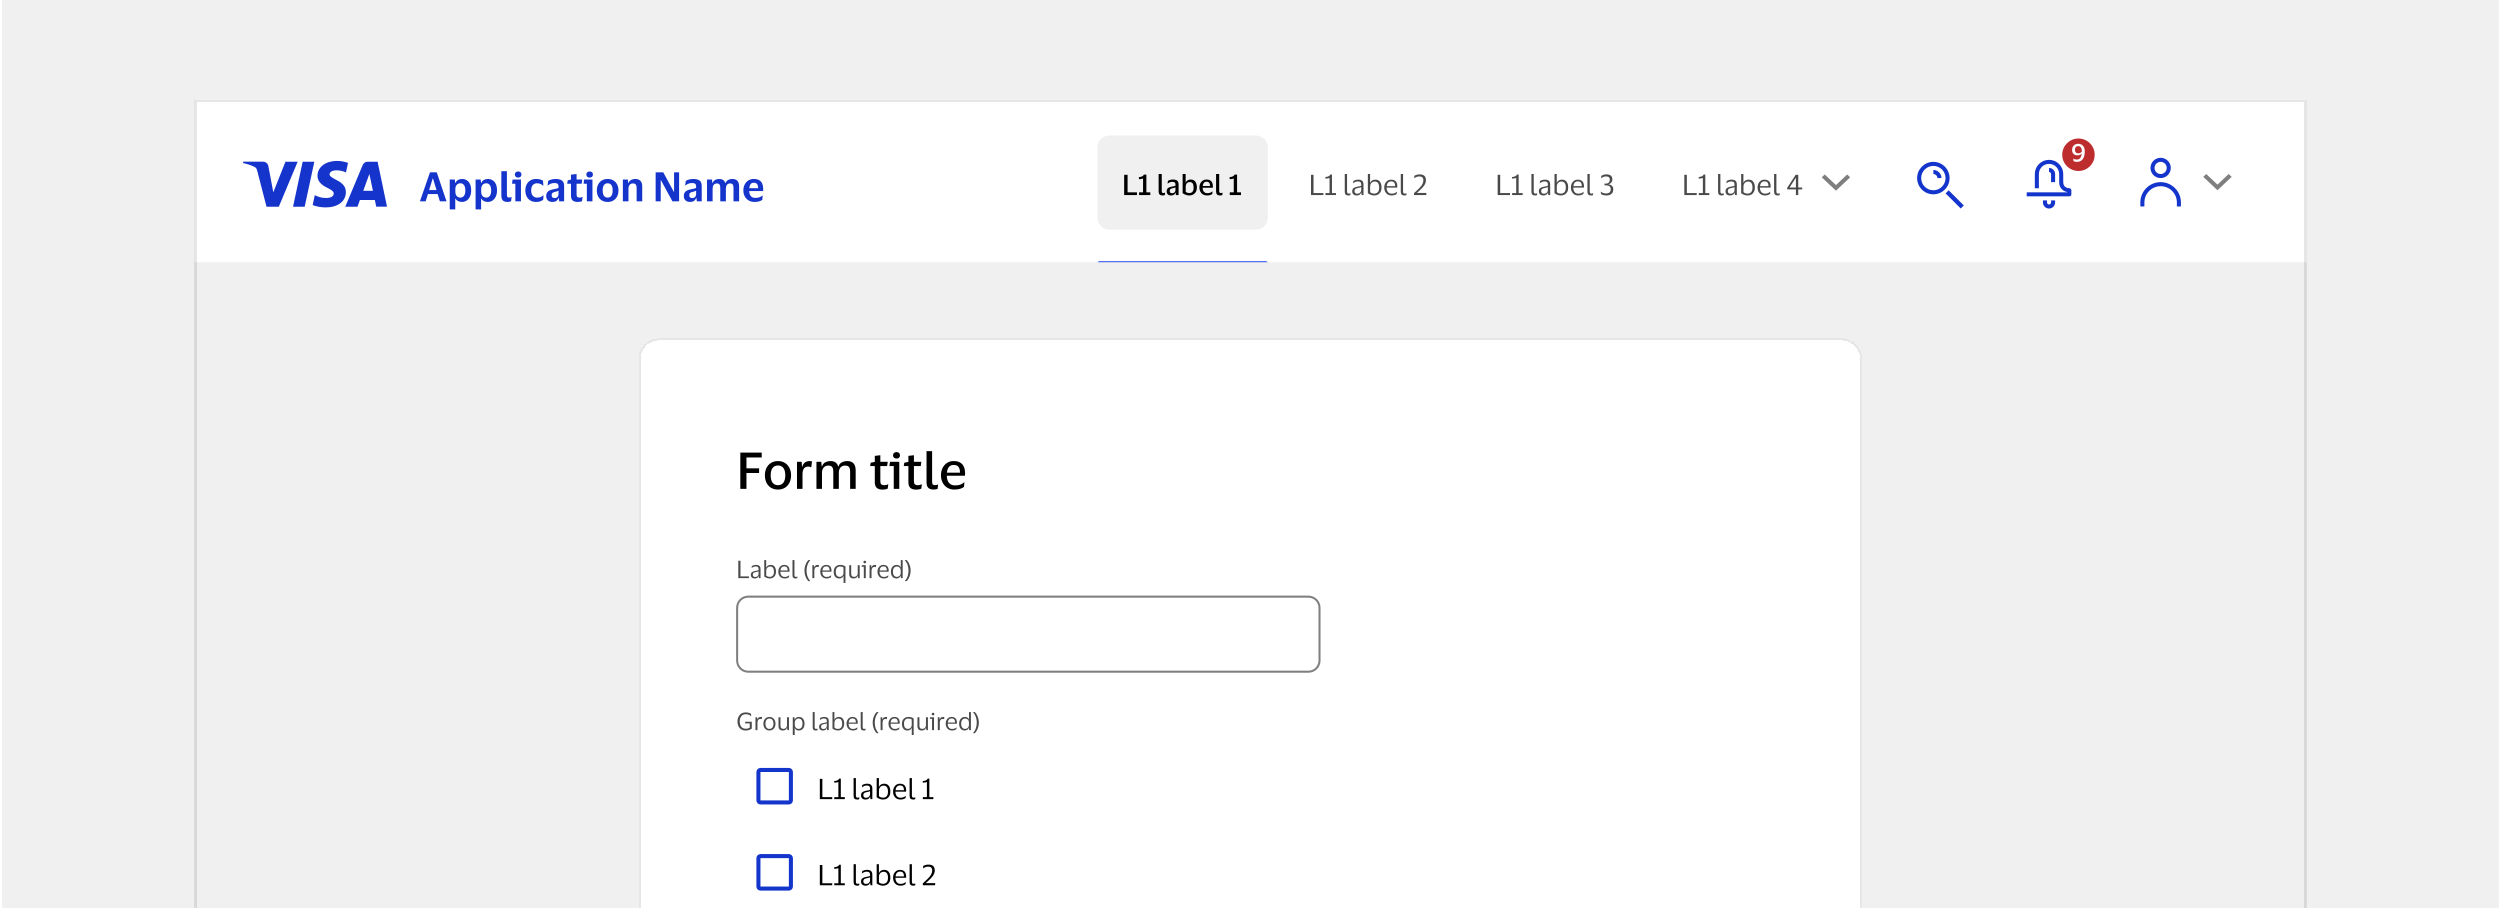 <svg width="801" height="291" viewBox="0 0 801 291" fill="none" xmlns="http://www.w3.org/2000/svg">
<g clip-path="url(#clip0_41586_45213)">
<rect width="800" height="291" transform="translate(0.666)" fill="#F0F0F0"/>
<g filter="url(#filter0_dd_41586_45213)">
<g clip-path="url(#clip1_41586_45213)">
<rect width="676.832" height="444.388" transform="translate(62.25 26)" fill="white"/>
<g filter="url(#filter1_d_41586_45213)">
<mask id="path-3-outside-1_41586_45213" maskUnits="userSpaceOnUse" x="62.25" y="26" width="677" height="53" fill="black">
<rect fill="white" x="62.25" y="26" width="677" height="53"/>
<path d="M62.25 26H739.082V78.014H62.25V26Z"/>
</mask>
<path d="M62.25 26H739.082V78.014H62.25V26Z" fill="white" shape-rendering="crispEdges"/>
<path d="M739.082 77.364H62.25V78.664H739.082V77.364Z" fill="black" fill-opacity="0.1" mask="url(#path-3-outside-1_41586_45213)"/>
<g clip-path="url(#clip2_41586_45213)">
<path fill-rule="evenodd" clip-rule="evenodd" d="M110.817 54.527C110.826 52.251 108.941 51.261 107.433 50.47C106.42 49.938 105.577 49.495 105.591 48.812C105.602 48.295 106.095 47.744 107.172 47.605C108.433 47.483 109.703 47.705 110.849 48.246L111.505 45.196C110.39 44.777 109.209 44.559 108.018 44.555C104.344 44.555 101.74 46.514 101.716 49.321C101.693 51.391 103.568 52.553 104.985 53.243C106.437 53.948 106.926 54.401 106.92 55.033C106.92 56.001 105.76 56.426 104.69 56.443C102.872 56.472 101.795 55.969 100.94 55.571L100.859 55.533L100.178 58.691C101.049 59.092 102.658 59.44 104.327 59.457C108.242 59.457 110.806 57.522 110.819 54.527H110.817ZM95.371 44.817L89.332 59.231H85.39L82.419 47.729C82.237 47.02 82.081 46.761 81.532 46.462C80.631 45.977 79.157 45.52 77.853 45.236L77.943 44.809H84.286C85.139 44.812 85.864 45.435 85.995 46.278L87.565 54.621L91.457 44.817H95.371ZM123.997 59.226H120.549L120.098 57.079H115.315L114.538 59.23H110.624L116.215 45.874C116.479 45.231 117.107 44.813 117.802 44.816H120.987L123.997 59.226ZM116.388 54.126L118.351 48.712L119.481 54.126H116.388ZM97.618 59.23L100.712 44.816H96.973L93.888 59.23H97.618Z" fill="#1434CB"/>
<path d="M136.377 57.508H134.543L137.768 48.223H139.94L143.061 57.508H140.941L140.226 55.18H137.105L136.377 57.508ZM137.482 53.906H139.862L138.731 50.187H138.64L137.482 53.906ZM150.963 54.023C150.963 54.786 150.829 55.445 150.56 55.999C150.3 56.546 149.949 56.966 149.507 57.261C149.065 57.556 148.566 57.703 148.011 57.703C147.508 57.703 147.075 57.603 146.711 57.404C146.356 57.196 146.095 56.931 145.931 56.611H145.866V60.083H144.097V50.525H145.723L145.853 51.669H145.918C146.056 51.253 146.321 50.928 146.711 50.694C147.101 50.46 147.543 50.343 148.037 50.343C148.601 50.343 149.104 50.482 149.546 50.759C149.988 51.028 150.335 51.435 150.586 51.981C150.837 52.519 150.963 53.199 150.963 54.023ZM145.892 53.633V54.4C145.892 55.007 146.039 55.479 146.334 55.817C146.637 56.147 147.032 56.312 147.517 56.312C147.994 56.312 148.375 56.125 148.661 55.752C148.948 55.371 149.091 54.794 149.091 54.023C149.091 53.251 148.948 52.675 148.661 52.293C148.375 51.912 147.994 51.721 147.517 51.721C147.032 51.721 146.637 51.89 146.334 52.228C146.039 52.558 145.892 53.026 145.892 53.633ZM159.243 54.023C159.243 54.786 159.108 55.445 158.84 55.999C158.579 56.546 158.228 56.966 157.786 57.261C157.344 57.556 156.846 57.703 156.291 57.703C155.788 57.703 155.355 57.603 154.991 57.404C154.635 57.196 154.375 56.931 154.21 56.611H154.145V60.083H152.377V50.525H154.002L154.132 51.669H154.197C154.336 51.253 154.6 50.928 154.991 50.694C155.381 50.46 155.823 50.343 156.317 50.343C156.88 50.343 157.383 50.482 157.825 50.759C158.267 51.028 158.614 51.435 158.866 51.981C159.117 52.519 159.243 53.199 159.243 54.023ZM154.171 53.633V54.4C154.171 55.007 154.319 55.479 154.613 55.817C154.917 56.147 155.311 56.312 155.797 56.312C156.274 56.312 156.655 56.125 156.941 55.752C157.227 55.371 157.37 54.794 157.37 54.023C157.37 53.251 157.227 52.675 156.941 52.293C156.655 51.912 156.274 51.721 155.797 51.721C155.311 51.721 154.917 51.89 154.613 52.228C154.319 52.558 154.171 53.026 154.171 53.633ZM162.412 55.401C162.412 55.765 162.468 56.008 162.581 56.129C162.694 56.242 162.871 56.298 163.114 56.298C163.365 56.298 163.608 56.242 163.842 56.129H163.92L163.738 57.495C163.643 57.556 163.478 57.603 163.244 57.638C163.01 57.681 162.811 57.703 162.646 57.703C161.952 57.703 161.441 57.542 161.112 57.222C160.791 56.901 160.63 56.368 160.63 55.622V47.846H162.412V55.401ZM166.015 49.901C165.703 49.901 165.447 49.814 165.248 49.641C165.048 49.467 164.949 49.229 164.949 48.925C164.949 48.613 165.048 48.371 165.248 48.197C165.447 48.024 165.703 47.937 166.015 47.937C166.336 47.937 166.591 48.024 166.782 48.197C166.973 48.371 167.068 48.613 167.068 48.925C167.068 49.229 166.973 49.467 166.782 49.641C166.591 49.814 166.336 49.901 166.015 49.901ZM166.912 50.525V57.508H165.118V51.864H164.064L164.233 50.525H166.912ZM168.319 54.023C168.319 53.321 168.453 52.692 168.722 52.137C168.999 51.583 169.393 51.145 169.905 50.824C170.425 50.503 171.049 50.343 171.777 50.343C172.315 50.343 172.766 50.399 173.13 50.512C173.503 50.625 173.784 50.759 173.975 50.915L174.092 52.475H173.975C173.715 52.233 173.433 52.046 173.13 51.916C172.826 51.786 172.458 51.721 172.025 51.721C171.487 51.721 171.045 51.916 170.698 52.306C170.36 52.697 170.191 53.269 170.191 54.023C170.191 54.794 170.373 55.371 170.737 55.752C171.11 56.125 171.565 56.312 172.103 56.312C172.562 56.312 172.939 56.251 173.234 56.129C173.529 55.999 173.793 55.826 174.027 55.609H174.144L174.04 56.975C173.849 57.157 173.563 57.326 173.182 57.482C172.809 57.629 172.337 57.703 171.764 57.703C171.036 57.703 170.412 57.542 169.892 57.222C169.38 56.901 168.99 56.463 168.722 55.908C168.453 55.354 168.319 54.725 168.319 54.023ZM175.439 52.436L175.634 50.967C175.877 50.785 176.219 50.638 176.662 50.525C177.112 50.404 177.554 50.343 177.988 50.343C178.916 50.343 179.605 50.512 180.055 50.85C180.515 51.179 180.745 51.765 180.745 52.605V57.508H179.171L179.041 56.428H178.963C178.807 56.845 178.573 57.161 178.261 57.378C177.949 57.594 177.533 57.703 177.013 57.703C176.64 57.703 176.302 57.638 175.998 57.508C175.695 57.369 175.452 57.161 175.27 56.884C175.088 56.598 174.997 56.229 174.997 55.778C174.997 55.328 175.092 54.964 175.283 54.686C175.474 54.4 175.734 54.179 176.063 54.023C176.402 53.858 176.792 53.737 177.234 53.659C177.806 53.555 178.209 53.468 178.443 53.399C178.686 53.329 178.855 53.251 178.95 53.165V52.748C178.95 52.367 178.859 52.09 178.677 51.916C178.495 51.734 178.144 51.643 177.624 51.643C177.199 51.643 176.809 51.717 176.454 51.864C176.098 52.003 175.79 52.194 175.53 52.436H175.439ZM178.95 55.232V54.088C178.785 54.227 178.374 54.365 177.715 54.504C177.437 54.565 177.208 54.669 177.026 54.816C176.844 54.964 176.753 55.211 176.753 55.557C176.753 55.887 176.839 56.121 177.013 56.26C177.186 56.389 177.407 56.455 177.676 56.455C178.109 56.455 178.43 56.333 178.638 56.09C178.846 55.839 178.95 55.553 178.95 55.232ZM184.736 55.362C184.736 55.735 184.819 55.986 184.983 56.116C185.148 56.246 185.361 56.312 185.621 56.312C185.855 56.312 186.041 56.294 186.18 56.26C186.327 56.216 186.461 56.164 186.583 56.103H186.661L186.479 57.443C186.383 57.512 186.206 57.573 185.946 57.625C185.686 57.677 185.417 57.703 185.139 57.703C184.368 57.703 183.809 57.542 183.462 57.222C183.115 56.901 182.942 56.381 182.942 55.661V51.864H181.733L181.902 50.798L182.942 50.538V48.965L184.736 48.757V50.525H186.557L186.362 51.864H184.736V55.362ZM188.923 49.901C188.611 49.901 188.356 49.814 188.156 49.641C187.957 49.467 187.857 49.229 187.857 48.925C187.857 48.613 187.957 48.371 188.156 48.197C188.356 48.024 188.611 47.937 188.923 47.937C189.244 47.937 189.5 48.024 189.691 48.197C189.881 48.371 189.977 48.613 189.977 48.925C189.977 49.229 189.881 49.467 189.691 49.641C189.5 49.814 189.244 49.901 188.923 49.901ZM189.821 50.525V57.508H188.026V51.864H186.973L187.142 50.525H189.821ZM194.699 50.343C195.418 50.343 196.038 50.503 196.558 50.824C197.079 51.145 197.473 51.583 197.742 52.137C198.019 52.684 198.158 53.312 198.158 54.023C198.158 54.725 198.019 55.354 197.742 55.908C197.473 56.463 197.079 56.901 196.558 57.222C196.038 57.542 195.418 57.703 194.699 57.703C193.971 57.703 193.347 57.542 192.826 57.222C192.306 56.901 191.908 56.463 191.63 55.908C191.361 55.354 191.227 54.725 191.227 54.023C191.227 53.312 191.361 52.684 191.63 52.137C191.908 51.583 192.306 51.145 192.826 50.824C193.347 50.503 193.971 50.343 194.699 50.343ZM194.699 56.312C195.202 56.312 195.592 56.129 195.869 55.765C196.155 55.393 196.298 54.812 196.298 54.023C196.298 53.225 196.155 52.645 195.869 52.28C195.592 51.908 195.202 51.721 194.699 51.721C194.187 51.721 193.793 51.908 193.516 52.28C193.238 52.645 193.1 53.225 193.1 54.023C193.1 54.812 193.238 55.393 193.516 55.765C193.793 56.129 194.187 56.312 194.699 56.312ZM202.777 51.773C202.326 51.773 201.975 51.929 201.724 52.241C201.481 52.553 201.36 52.965 201.36 53.477V57.508H199.565V50.525H201.165L201.282 51.656H201.36C201.481 51.327 201.655 51.067 201.88 50.876C202.114 50.685 202.374 50.551 202.66 50.473C202.955 50.386 203.25 50.343 203.544 50.343C204.264 50.343 204.814 50.542 205.196 50.941C205.577 51.34 205.768 51.938 205.768 52.736V57.508H203.974V53.204C203.974 52.709 203.882 52.35 203.7 52.124C203.518 51.89 203.211 51.773 202.777 51.773ZM210.07 57.508V48.223H212.515L215.883 54.452H215.974V48.223H217.586V57.508H215.441L211.774 50.733H211.696V57.508H210.07ZM219.529 52.436L219.724 50.967C219.967 50.785 220.309 50.638 220.752 50.525C221.202 50.404 221.644 50.343 222.078 50.343C223.006 50.343 223.695 50.512 224.145 50.85C224.605 51.179 224.835 51.765 224.835 52.605V57.508H223.261L223.131 56.428H223.053C222.897 56.845 222.663 57.161 222.351 57.378C222.039 57.594 221.623 57.703 221.103 57.703C220.73 57.703 220.392 57.638 220.088 57.508C219.785 57.369 219.542 57.161 219.36 56.884C219.178 56.598 219.087 56.229 219.087 55.778C219.087 55.328 219.182 54.964 219.373 54.686C219.564 54.4 219.824 54.179 220.153 54.023C220.492 53.858 220.882 53.737 221.324 53.659C221.896 53.555 222.299 53.468 222.533 53.399C222.776 53.329 222.945 53.251 223.04 53.165V52.748C223.04 52.367 222.949 52.09 222.767 51.916C222.585 51.734 222.234 51.643 221.714 51.643C221.289 51.643 220.899 51.717 220.544 51.864C220.188 52.003 219.88 52.194 219.62 52.436H219.529ZM223.04 55.232V54.088C222.875 54.227 222.464 54.365 221.805 54.504C221.527 54.565 221.298 54.669 221.116 54.816C220.934 54.964 220.843 55.211 220.843 55.557C220.843 55.887 220.929 56.121 221.103 56.26C221.276 56.389 221.497 56.455 221.766 56.455C222.199 56.455 222.52 56.333 222.728 56.09C222.936 55.839 223.04 55.553 223.04 55.232ZM229.672 51.773C229.229 51.773 228.891 51.929 228.657 52.241C228.432 52.545 228.319 52.948 228.319 53.451V57.508H226.525V50.525H228.124L228.241 51.656H228.319C228.501 51.162 228.783 50.82 229.164 50.629C229.555 50.438 229.975 50.343 230.426 50.343C231.466 50.343 232.116 50.781 232.376 51.656H232.454C232.567 51.327 232.74 51.067 232.974 50.876C233.209 50.685 233.473 50.551 233.768 50.473C234.071 50.386 234.37 50.343 234.665 50.343C236.095 50.343 236.811 51.145 236.811 52.748V57.508H235.016V53.204C235.016 52.709 234.934 52.35 234.769 52.124C234.613 51.89 234.327 51.773 233.911 51.773C233.469 51.773 233.135 51.925 232.909 52.228C232.684 52.532 232.571 52.939 232.571 53.451V57.508H230.777V53.204C230.777 52.709 230.695 52.35 230.53 52.124C230.374 51.89 230.088 51.773 229.672 51.773ZM241.997 56.403C242.526 56.403 242.964 56.337 243.311 56.208C243.666 56.077 243.982 55.9 244.26 55.674H244.364L244.247 57.027C244.047 57.2 243.735 57.356 243.311 57.495C242.886 57.633 242.37 57.703 241.763 57.703C241.035 57.703 240.402 57.542 239.865 57.222C239.327 56.901 238.911 56.463 238.616 55.908C238.322 55.354 238.174 54.725 238.174 54.023C238.174 53.321 238.313 52.692 238.59 52.137C238.868 51.583 239.254 51.145 239.748 50.824C240.25 50.503 240.831 50.343 241.49 50.343C242.262 50.343 242.869 50.486 243.311 50.772C243.761 51.058 244.078 51.448 244.26 51.942C244.442 52.428 244.533 52.974 244.533 53.581C244.533 53.667 244.529 53.776 244.52 53.906C244.511 54.027 244.503 54.131 244.494 54.218H240.047V54.257C240.081 54.933 240.259 55.462 240.58 55.843C240.901 56.216 241.373 56.403 241.997 56.403ZM241.529 51.539C241.07 51.539 240.723 51.691 240.489 51.994C240.263 52.298 240.125 52.736 240.073 53.308H242.895V53.087C242.895 52.618 242.782 52.246 242.556 51.968C242.34 51.682 241.997 51.539 241.529 51.539Z" fill="#1434CB"/>
</g>
<path d="M351.619 40.303C351.619 38.149 353.366 36.402 355.52 36.402H402.322C404.477 36.402 406.223 38.149 406.223 40.303V62.706C406.223 64.861 404.477 66.607 402.322 66.607H355.52C353.366 66.607 351.619 64.861 351.619 62.706V40.303Z" fill="#F0F0F0"/>
<path d="M360.177 55.504V49.005H361.279V54.63H364.283V55.504H360.177ZM364.96 55.504V54.63H366.234V50.188C366.167 50.224 366.058 50.261 365.906 50.297C365.761 50.328 365.597 50.355 365.415 50.379C365.233 50.404 365.066 50.416 364.914 50.416V49.742C365.278 49.724 365.609 49.651 365.906 49.524C366.204 49.39 366.404 49.193 366.507 48.932H367.299V54.63H368.555V55.504H364.96ZM372.225 54.148C372.225 54.433 372.264 54.621 372.343 54.712C372.428 54.797 372.562 54.839 372.744 54.839C372.847 54.839 372.938 54.83 373.017 54.812C373.096 54.794 373.172 54.767 373.245 54.73H373.308L373.208 55.513C373.135 55.549 373.029 55.577 372.89 55.595C372.75 55.619 372.619 55.631 372.498 55.631C372.073 55.631 371.755 55.528 371.542 55.322C371.33 55.115 371.224 54.767 371.224 54.275V48.741H372.225V54.148ZM374.087 51.827L374.205 50.962C374.375 50.834 374.606 50.728 374.897 50.643C375.188 50.558 375.486 50.516 375.789 50.516C376.408 50.516 376.866 50.637 377.164 50.88C377.467 51.117 377.619 51.523 377.619 52.1V55.504H376.754L376.681 54.73H376.627C376.408 55.331 375.938 55.631 375.216 55.631C374.955 55.631 374.715 55.586 374.497 55.495C374.284 55.404 374.114 55.261 373.987 55.067C373.859 54.867 373.796 54.609 373.796 54.293C373.796 53.984 373.859 53.732 373.987 53.538C374.114 53.337 374.293 53.183 374.524 53.074C374.761 52.964 375.031 52.879 375.334 52.819C375.728 52.752 376.023 52.694 376.217 52.646C376.417 52.591 376.554 52.527 376.627 52.455V52.163C376.627 51.854 376.557 51.629 376.417 51.49C376.278 51.344 376.011 51.271 375.616 51.271C375.034 51.271 374.548 51.456 374.16 51.827H374.087ZM376.617 53.911V53.028C376.551 53.083 376.429 53.134 376.253 53.183C376.077 53.231 375.85 53.283 375.571 53.337C375.34 53.386 375.149 53.471 374.997 53.592C374.852 53.708 374.779 53.905 374.779 54.184C374.779 54.451 374.848 54.639 374.988 54.748C375.128 54.858 375.313 54.912 375.543 54.912C375.78 54.912 375.977 54.864 376.135 54.767C376.293 54.669 376.411 54.545 376.49 54.393C376.575 54.242 376.617 54.081 376.617 53.911ZM381.071 55.631C380.78 55.631 380.494 55.595 380.215 55.522C379.936 55.449 379.684 55.355 379.46 55.24C379.235 55.125 379.053 55.006 378.913 54.885V48.741H379.887L379.878 51.453H379.924C380.045 51.144 380.252 50.91 380.543 50.752C380.834 50.595 381.156 50.516 381.508 50.516C382.145 50.516 382.633 50.743 382.973 51.198C383.313 51.648 383.483 52.273 383.483 53.074C383.483 53.626 383.374 54.093 383.155 54.475C382.937 54.858 382.646 55.146 382.281 55.34C381.917 55.534 381.514 55.631 381.071 55.631ZM381.08 54.849C381.486 54.849 381.814 54.712 382.063 54.439C382.312 54.16 382.436 53.705 382.436 53.074C382.436 51.908 382.024 51.326 381.198 51.326C380.968 51.326 380.752 51.38 380.552 51.49C380.358 51.593 380.2 51.751 380.079 51.963C379.963 52.175 379.906 52.436 379.906 52.746V54.448C380.185 54.715 380.576 54.849 381.08 54.849ZM386.807 54.885C387.195 54.885 387.511 54.839 387.753 54.748C387.996 54.651 388.217 54.518 388.418 54.348H388.491L388.418 55.149C388.278 55.27 388.06 55.383 387.762 55.486C387.471 55.583 387.116 55.631 386.697 55.631C386.212 55.631 385.787 55.522 385.423 55.304C385.065 55.079 384.786 54.776 384.586 54.393C384.385 54.005 384.285 53.565 384.285 53.074C384.285 52.588 384.379 52.154 384.567 51.772C384.762 51.383 385.029 51.077 385.368 50.853C385.708 50.628 386.1 50.516 386.543 50.516C387.052 50.516 387.459 50.613 387.762 50.807C388.066 50.995 388.284 51.256 388.418 51.59C388.551 51.917 388.618 52.297 388.618 52.728C388.618 52.782 388.612 52.852 388.6 52.937C388.594 53.022 388.588 53.095 388.582 53.156H385.332V53.192C385.344 53.72 385.478 54.136 385.733 54.439C385.987 54.736 386.345 54.885 386.807 54.885ZM386.561 51.217C386.197 51.217 385.915 51.338 385.714 51.581C385.514 51.824 385.393 52.163 385.35 52.6H387.69V52.473C387.69 52.09 387.602 51.787 387.426 51.562C387.256 51.332 386.967 51.217 386.561 51.217ZM390.634 54.148C390.634 54.433 390.674 54.621 390.753 54.712C390.838 54.797 390.971 54.839 391.153 54.839C391.256 54.839 391.347 54.83 391.426 54.812C391.505 54.794 391.581 54.767 391.654 54.73H391.718L391.617 55.513C391.545 55.549 391.438 55.577 391.299 55.595C391.159 55.619 391.029 55.631 390.907 55.631C390.483 55.631 390.164 55.528 389.952 55.322C389.739 55.115 389.633 54.767 389.633 54.275V48.741H390.634V54.148ZM394.018 55.504V54.63H395.293V50.188C395.226 50.224 395.117 50.261 394.965 50.297C394.819 50.328 394.655 50.355 394.473 50.379C394.291 50.404 394.124 50.416 393.973 50.416V49.742C394.337 49.724 394.667 49.651 394.965 49.524C395.262 49.39 395.462 49.193 395.566 48.932H396.357V54.63H397.614V55.504H394.018Z" fill="black"/>
<line x1="352.269" y1="77.365" x2="405.573" y2="77.365" stroke="#173BE8" stroke-width="1.3" stroke-linecap="round"/>
<path d="M420.046 55.504V49.005H420.856V54.849H424.014V55.504H420.046ZM424.675 55.504V54.849H425.986V50.006C425.925 50.042 425.816 50.079 425.658 50.115C425.5 50.146 425.327 50.173 425.139 50.197C424.957 50.215 424.796 50.224 424.657 50.224V49.706C425.002 49.687 425.324 49.621 425.621 49.505C425.925 49.384 426.131 49.19 426.24 48.923H426.768V54.849H428.052V55.504H424.675ZM431.598 54.275C431.598 54.585 431.644 54.788 431.735 54.885C431.826 54.982 431.965 55.031 432.153 55.031C432.263 55.031 432.354 55.022 432.426 55.003C432.505 54.985 432.581 54.961 432.654 54.931H432.709L432.645 55.522C432.566 55.559 432.466 55.586 432.345 55.604C432.229 55.622 432.111 55.631 431.99 55.631C431.619 55.631 431.337 55.537 431.143 55.349C430.955 55.161 430.861 54.833 430.861 54.366V48.75H431.598V54.275ZM433.537 51.708L433.619 50.998C433.789 50.877 434.01 50.774 434.283 50.689C434.556 50.598 434.847 50.552 435.157 50.552C435.733 50.552 436.161 50.677 436.44 50.925C436.726 51.168 436.868 51.569 436.868 52.127V55.504H436.258L436.186 54.721H436.131C436.022 55.031 435.843 55.261 435.594 55.413C435.345 55.559 435.039 55.631 434.674 55.631C434.42 55.631 434.183 55.586 433.965 55.495C433.746 55.404 433.57 55.261 433.437 55.067C433.309 54.867 433.245 54.606 433.245 54.284C433.245 53.829 433.385 53.495 433.664 53.283C433.943 53.071 434.31 52.922 434.766 52.837C435.148 52.77 435.454 52.712 435.685 52.664C435.915 52.609 436.067 52.539 436.14 52.455V52.163C436.14 51.811 436.064 51.553 435.912 51.39C435.761 51.22 435.479 51.135 435.066 51.135C434.799 51.135 434.535 51.183 434.274 51.28C434.019 51.377 433.795 51.52 433.6 51.708H433.537ZM436.131 53.92V52.937C436.052 53.004 435.906 53.064 435.694 53.119C435.482 53.168 435.218 53.222 434.902 53.283C434.635 53.337 434.414 53.428 434.238 53.556C434.068 53.683 433.983 53.911 433.983 54.239C433.983 54.536 434.065 54.748 434.228 54.876C434.392 55.003 434.611 55.067 434.884 55.067C435.145 55.067 435.369 55.009 435.557 54.894C435.746 54.779 435.888 54.633 435.985 54.457C436.082 54.281 436.131 54.102 436.131 53.92ZM440.314 55.631C440.035 55.631 439.762 55.595 439.495 55.522C439.234 55.449 438.994 55.358 438.776 55.249C438.563 55.134 438.391 55.015 438.257 54.894V48.741H438.976V51.553H439.013C439.146 51.208 439.364 50.956 439.668 50.798C439.971 50.634 440.302 50.552 440.66 50.552C441.297 50.552 441.786 50.774 442.126 51.217C442.471 51.654 442.644 52.279 442.644 53.092C442.644 53.65 442.541 54.117 442.335 54.493C442.129 54.87 441.849 55.155 441.497 55.349C441.146 55.537 440.751 55.631 440.314 55.631ZM440.323 55.031C440.778 55.031 441.152 54.879 441.443 54.575C441.734 54.266 441.88 53.771 441.88 53.092C441.88 51.805 441.406 51.162 440.46 51.162C440.205 51.162 439.965 51.226 439.741 51.353C439.516 51.475 439.334 51.651 439.195 51.881C439.061 52.112 438.994 52.385 438.994 52.7V54.557C439.14 54.703 439.325 54.818 439.55 54.903C439.78 54.988 440.038 55.031 440.323 55.031ZM445.88 55.049C446.28 55.049 446.599 54.997 446.835 54.894C447.078 54.791 447.303 54.648 447.509 54.466H447.573L447.509 55.14C447.375 55.255 447.163 55.367 446.872 55.477C446.587 55.58 446.235 55.631 445.816 55.631C445.355 55.631 444.951 55.522 444.605 55.304C444.259 55.085 443.989 54.785 443.795 54.403C443.601 54.02 443.504 53.583 443.504 53.092C443.504 52.6 443.598 52.163 443.786 51.781C443.974 51.399 444.232 51.098 444.56 50.88C444.894 50.661 445.27 50.552 445.688 50.552C446.174 50.552 446.565 50.643 446.863 50.825C447.16 51.001 447.375 51.25 447.509 51.572C447.642 51.893 447.709 52.267 447.709 52.691C447.709 52.752 447.703 52.822 447.691 52.901C447.685 52.98 447.679 53.049 447.673 53.11H444.278V53.146C444.284 53.735 444.426 54.199 444.705 54.539C444.991 54.879 445.382 55.049 445.88 55.049ZM445.698 51.117C445.297 51.117 444.975 51.25 444.733 51.517C444.496 51.784 444.35 52.16 444.296 52.646H446.999V52.546C446.999 52.109 446.905 51.763 446.717 51.508C446.529 51.247 446.189 51.117 445.698 51.117ZM449.545 54.275C449.545 54.585 449.591 54.788 449.682 54.885C449.773 54.982 449.912 55.031 450.101 55.031C450.21 55.031 450.301 55.022 450.374 55.003C450.452 54.985 450.528 54.961 450.601 54.931H450.656L450.592 55.522C450.513 55.559 450.413 55.586 450.292 55.604C450.176 55.622 450.058 55.631 449.937 55.631C449.567 55.631 449.284 55.537 449.09 55.349C448.902 55.161 448.808 54.833 448.808 54.366V48.75H449.545V54.275ZM454.697 49.524C454.454 49.524 454.196 49.572 453.923 49.669C453.65 49.76 453.407 49.897 453.195 50.079H453.113L453.177 49.314C453.407 49.169 453.665 49.059 453.95 48.986C454.241 48.908 454.518 48.868 454.779 48.868C455.215 48.868 455.589 48.926 455.898 49.041C456.208 49.157 456.444 49.351 456.608 49.624C456.778 49.891 456.866 50.258 456.872 50.725C456.872 51.053 456.817 51.359 456.708 51.645C456.605 51.93 456.469 52.194 456.299 52.436C456.135 52.673 455.965 52.885 455.789 53.074C455.668 53.207 455.507 53.374 455.306 53.574C455.112 53.768 454.897 53.975 454.66 54.193C454.43 54.412 454.199 54.621 453.968 54.821H457.027L456.963 55.504H453.049V54.885C453.407 54.551 453.714 54.266 453.968 54.029C454.223 53.787 454.448 53.568 454.642 53.374C454.836 53.18 455.021 52.983 455.197 52.782C455.428 52.515 455.625 52.209 455.789 51.863C455.959 51.517 456.044 51.159 456.044 50.789C456.044 50.322 455.932 49.994 455.707 49.806C455.489 49.618 455.152 49.524 454.697 49.524Z" fill="#4A4A4A"/>
<path d="M479.852 55.504V49.005H480.663V54.849H483.821V55.504H479.852ZM484.481 55.504V54.849H485.792V50.006C485.732 50.042 485.622 50.079 485.465 50.115C485.307 50.146 485.134 50.173 484.946 50.197C484.764 50.215 484.603 50.224 484.463 50.224V49.706C484.809 49.687 485.131 49.621 485.428 49.505C485.732 49.384 485.938 49.19 486.047 48.923H486.575V54.849H487.858V55.504H484.481ZM491.405 54.275C491.405 54.585 491.45 54.788 491.541 54.885C491.632 54.982 491.772 55.031 491.96 55.031C492.069 55.031 492.16 55.022 492.233 55.003C492.312 54.985 492.388 54.961 492.461 54.931H492.515L492.452 55.522C492.373 55.559 492.273 55.586 492.151 55.604C492.036 55.622 491.918 55.631 491.796 55.631C491.426 55.631 491.144 55.537 490.95 55.349C490.762 55.161 490.667 54.833 490.667 54.366V48.75H491.405V54.275ZM493.343 51.708L493.425 50.998C493.595 50.877 493.817 50.774 494.09 50.689C494.363 50.598 494.654 50.552 494.964 50.552C495.54 50.552 495.968 50.677 496.247 50.925C496.532 51.168 496.675 51.569 496.675 52.127V55.504H496.065L495.992 54.721H495.938C495.828 55.031 495.649 55.261 495.4 55.413C495.152 55.559 494.845 55.631 494.481 55.631C494.226 55.631 493.99 55.586 493.771 55.495C493.553 55.404 493.377 55.261 493.243 55.067C493.116 54.867 493.052 54.606 493.052 54.284C493.052 53.829 493.192 53.495 493.471 53.283C493.75 53.071 494.117 52.922 494.572 52.837C494.954 52.77 495.261 52.712 495.492 52.664C495.722 52.609 495.874 52.539 495.947 52.455V52.163C495.947 51.811 495.871 51.553 495.719 51.39C495.567 51.22 495.285 51.135 494.873 51.135C494.606 51.135 494.342 51.183 494.081 51.28C493.826 51.377 493.601 51.52 493.407 51.708H493.343ZM495.938 53.92V52.937C495.859 53.004 495.713 53.064 495.501 53.119C495.288 53.168 495.024 53.222 494.709 53.283C494.442 53.337 494.22 53.428 494.044 53.556C493.874 53.683 493.789 53.911 493.789 54.239C493.789 54.536 493.871 54.748 494.035 54.876C494.199 55.003 494.417 55.067 494.69 55.067C494.951 55.067 495.176 55.009 495.364 54.894C495.552 54.779 495.695 54.633 495.792 54.457C495.889 54.281 495.938 54.102 495.938 53.92ZM500.121 55.631C499.842 55.631 499.569 55.595 499.302 55.522C499.041 55.449 498.801 55.358 498.582 55.249C498.37 55.134 498.197 55.015 498.064 54.894V48.741H498.783V51.553H498.819C498.953 51.208 499.171 50.956 499.475 50.798C499.778 50.634 500.109 50.552 500.467 50.552C501.104 50.552 501.592 50.774 501.932 51.217C502.278 51.654 502.451 52.279 502.451 53.092C502.451 53.65 502.348 54.117 502.142 54.493C501.935 54.87 501.656 55.155 501.304 55.349C500.952 55.537 500.558 55.631 500.121 55.631ZM500.13 55.031C500.585 55.031 500.958 54.879 501.25 54.575C501.541 54.266 501.686 53.771 501.686 53.092C501.686 51.805 501.213 51.162 500.266 51.162C500.012 51.162 499.772 51.226 499.547 51.353C499.323 51.475 499.141 51.651 499.001 51.881C498.868 52.112 498.801 52.385 498.801 52.7V54.557C498.947 54.703 499.132 54.818 499.356 54.903C499.587 54.988 499.845 55.031 500.13 55.031ZM505.686 55.049C506.087 55.049 506.405 54.997 506.642 54.894C506.885 54.791 507.109 54.648 507.316 54.466H507.379L507.316 55.14C507.182 55.255 506.97 55.367 506.678 55.477C506.393 55.58 506.041 55.631 505.623 55.631C505.161 55.631 504.758 55.522 504.412 55.304C504.066 55.085 503.796 54.785 503.602 54.403C503.408 54.02 503.311 53.583 503.311 53.092C503.311 52.6 503.405 52.163 503.593 51.781C503.781 51.399 504.039 51.098 504.366 50.88C504.7 50.661 505.076 50.552 505.495 50.552C505.981 50.552 506.372 50.643 506.669 50.825C506.967 51.001 507.182 51.25 507.316 51.572C507.449 51.893 507.516 52.267 507.516 52.691C507.516 52.752 507.51 52.822 507.498 52.901C507.492 52.98 507.486 53.049 507.479 53.11H504.084V53.146C504.09 53.735 504.233 54.199 504.512 54.539C504.797 54.879 505.189 55.049 505.686 55.049ZM505.504 51.117C505.104 51.117 504.782 51.25 504.539 51.517C504.303 51.784 504.157 52.16 504.102 52.646H506.806V52.546C506.806 52.109 506.712 51.763 506.524 51.508C506.336 51.247 505.996 51.117 505.504 51.117ZM509.352 54.275C509.352 54.585 509.397 54.788 509.488 54.885C509.579 54.982 509.719 55.031 509.907 55.031C510.016 55.031 510.107 55.022 510.18 55.003C510.259 54.985 510.335 54.961 510.408 54.931H510.462L510.399 55.522C510.32 55.559 510.22 55.586 510.098 55.604C509.983 55.622 509.865 55.631 509.743 55.631C509.373 55.631 509.091 55.537 508.897 55.349C508.709 55.161 508.615 54.833 508.615 54.366V48.75H509.352V54.275ZM516.897 53.611C516.897 54.114 516.794 54.515 516.588 54.812C516.381 55.109 516.105 55.322 515.759 55.449C515.42 55.577 515.043 55.64 514.631 55.64C514.43 55.64 514.224 55.619 514.012 55.577C513.799 55.534 513.602 55.48 513.42 55.413C513.238 55.34 513.092 55.264 512.983 55.185L512.865 54.412H512.938C513.162 54.612 513.429 54.758 513.739 54.849C514.048 54.94 514.324 54.985 514.567 54.985C515.028 54.985 515.395 54.882 515.668 54.676C515.941 54.469 516.078 54.102 516.078 53.574C516.078 53.277 516.008 53.043 515.869 52.873C515.735 52.697 515.556 52.573 515.332 52.5C515.107 52.427 514.861 52.391 514.594 52.391H514.112L514.048 51.836H514.485C514.928 51.836 515.256 51.711 515.468 51.462C515.687 51.214 515.796 50.913 515.796 50.561C515.796 50.215 515.699 49.958 515.505 49.788C515.316 49.612 515.001 49.524 514.558 49.524C514.254 49.524 513.966 49.581 513.693 49.697C513.42 49.812 513.205 49.954 513.047 50.124H512.974L513.074 49.369C513.256 49.217 513.49 49.096 513.775 49.005C514.066 48.914 514.364 48.868 514.667 48.868C515.268 48.868 515.738 48.996 516.078 49.251C516.424 49.505 516.597 49.912 516.597 50.47C516.597 50.774 516.539 51.029 516.424 51.235C516.309 51.441 516.157 51.608 515.969 51.736C515.781 51.863 515.577 51.957 515.359 52.018V52.045C515.62 52.081 515.866 52.16 516.096 52.282C516.333 52.397 516.524 52.564 516.67 52.782C516.821 52.995 516.897 53.271 516.897 53.611Z" fill="#4A4A4A"/>
<path d="M539.657 55.504V49.005H540.467V54.849H543.626V55.504H539.657ZM544.286 55.504V54.849H545.597V50.006C545.536 50.042 545.427 50.079 545.269 50.115C545.111 50.146 544.938 50.173 544.75 50.197C544.568 50.215 544.408 50.224 544.268 50.224V49.706C544.614 49.687 544.935 49.621 545.233 49.505C545.536 49.384 545.743 49.19 545.852 48.923H546.38V54.849H547.663V55.504H544.286ZM551.209 54.275C551.209 54.585 551.255 54.788 551.346 54.885C551.437 54.982 551.577 55.031 551.765 55.031C551.874 55.031 551.965 55.022 552.038 55.003C552.117 54.985 552.193 54.961 552.265 54.931H552.32L552.256 55.522C552.177 55.559 552.077 55.586 551.956 55.604C551.841 55.622 551.722 55.631 551.601 55.631C551.231 55.631 550.949 55.537 550.754 55.349C550.566 55.161 550.472 54.833 550.472 54.366V48.75H551.209V54.275ZM553.148 51.708L553.23 50.998C553.4 50.877 553.621 50.774 553.894 50.689C554.167 50.598 554.459 50.552 554.768 50.552C555.345 50.552 555.773 50.677 556.052 50.925C556.337 51.168 556.48 51.569 556.48 52.127V55.504H555.87L555.797 54.721H555.742C555.633 55.031 555.454 55.261 555.205 55.413C554.956 55.559 554.65 55.631 554.286 55.631C554.031 55.631 553.794 55.586 553.576 55.495C553.357 55.404 553.181 55.261 553.048 55.067C552.92 54.867 552.857 54.606 552.857 54.284C552.857 53.829 552.996 53.495 553.275 53.283C553.555 53.071 553.922 52.922 554.377 52.837C554.759 52.77 555.066 52.712 555.296 52.664C555.527 52.609 555.678 52.539 555.751 52.455V52.163C555.751 51.811 555.675 51.553 555.524 51.39C555.372 51.22 555.09 51.135 554.677 51.135C554.41 51.135 554.146 51.183 553.885 51.28C553.63 51.377 553.406 51.52 553.212 51.708H553.148ZM555.742 53.92V52.937C555.663 53.004 555.518 53.064 555.305 53.119C555.093 53.168 554.829 53.222 554.513 53.283C554.246 53.337 554.025 53.428 553.849 53.556C553.679 53.683 553.594 53.911 553.594 54.239C553.594 54.536 553.676 54.748 553.84 54.876C554.004 55.003 554.222 55.067 554.495 55.067C554.756 55.067 554.981 55.009 555.169 54.894C555.357 54.779 555.499 54.633 555.597 54.457C555.694 54.281 555.742 54.102 555.742 53.92ZM559.926 55.631C559.646 55.631 559.373 55.595 559.106 55.522C558.845 55.449 558.606 55.358 558.387 55.249C558.175 55.134 558.002 55.015 557.868 54.894V48.741H558.587V51.553H558.624C558.757 51.208 558.976 50.956 559.279 50.798C559.583 50.634 559.913 50.552 560.271 50.552C560.909 50.552 561.397 50.774 561.737 51.217C562.083 51.654 562.256 52.279 562.256 53.092C562.256 53.65 562.153 54.117 561.946 54.493C561.74 54.87 561.461 55.155 561.109 55.349C560.757 55.537 560.362 55.631 559.926 55.631ZM559.935 55.031C560.39 55.031 560.763 54.879 561.054 54.575C561.345 54.266 561.491 53.771 561.491 53.092C561.491 51.805 561.018 51.162 560.071 51.162C559.816 51.162 559.577 51.226 559.352 51.353C559.128 51.475 558.945 51.651 558.806 51.881C558.672 52.112 558.606 52.385 558.606 52.7V54.557C558.751 54.703 558.936 54.818 559.161 54.903C559.391 54.988 559.649 55.031 559.935 55.031ZM565.491 55.049C565.891 55.049 566.21 54.997 566.447 54.894C566.689 54.791 566.914 54.648 567.12 54.466H567.184L567.12 55.14C566.987 55.255 566.774 55.367 566.483 55.477C566.198 55.58 565.846 55.631 565.427 55.631C564.966 55.631 564.562 55.522 564.217 55.304C563.871 55.085 563.601 54.785 563.406 54.403C563.212 54.02 563.115 53.583 563.115 53.092C563.115 52.6 563.209 52.163 563.397 51.781C563.585 51.399 563.843 51.098 564.171 50.88C564.505 50.661 564.881 50.552 565.3 50.552C565.785 50.552 566.177 50.643 566.474 50.825C566.771 51.001 566.987 51.25 567.12 51.572C567.254 51.893 567.321 52.267 567.321 52.691C567.321 52.752 567.314 52.822 567.302 52.901C567.296 52.98 567.29 53.049 567.284 53.11H563.889V53.146C563.895 53.735 564.038 54.199 564.317 54.539C564.602 54.879 564.993 55.049 565.491 55.049ZM565.309 51.117C564.908 51.117 564.587 51.25 564.344 51.517C564.107 51.784 563.962 52.16 563.907 52.646H566.611V52.546C566.611 52.109 566.516 51.763 566.328 51.508C566.14 51.247 565.8 51.117 565.309 51.117ZM569.157 54.275C569.157 54.585 569.202 54.788 569.293 54.885C569.384 54.982 569.524 55.031 569.712 55.031C569.821 55.031 569.912 55.022 569.985 55.003C570.064 54.985 570.14 54.961 570.212 54.931H570.267L570.203 55.522C570.124 55.559 570.024 55.586 569.903 55.604C569.788 55.622 569.669 55.631 569.548 55.631C569.178 55.631 568.896 55.537 568.701 55.349C568.513 55.161 568.419 54.833 568.419 54.366V48.75H569.157V54.275ZM572.624 53.156L575.346 49.005H576.156V53.083H577.421V53.683H576.156V55.504H575.409V53.683H572.624V53.156ZM573.379 53.083H575.409V49.951H575.382L573.379 53.083Z" fill="#4A4A4A"/>
<g clip-path="url(#clip3_41586_45213)">
<path fill-rule="evenodd" clip-rule="evenodd" d="M584.649 48.904L583.689 49.81L588.241 54.105L592.792 49.81L591.832 48.904L588.241 52.294L584.649 48.904Z" fill="black" fill-opacity="0.5"/>
</g>
<g clip-path="url(#clip4_41586_45213)">
<path fill-rule="evenodd" clip-rule="evenodd" d="M619.449 48.757V47.457C620.883 47.457 622.05 48.624 622.05 50.058H620.75C620.75 49.341 620.166 48.757 619.449 48.757ZM624.337 53.959L629.202 58.823L628.215 59.81L623.35 54.946C623.711 54.65 624.042 54.32 624.337 53.959Z" fill="#1435CB"/>
<path d="M619.447 44.859C616.579 44.859 614.246 47.193 614.246 50.061C614.246 52.929 616.579 55.262 619.447 55.262C622.316 55.262 624.649 52.929 624.649 50.061C624.649 47.193 622.316 44.859 619.447 44.859ZM619.447 53.962C617.296 53.962 615.546 52.212 615.546 50.061C615.546 47.91 617.296 46.16 619.447 46.16C621.599 46.16 623.349 47.91 623.349 50.061C623.349 52.212 621.599 53.962 619.447 53.962Z" fill="#1435CB"/>
</g>
<g clip-path="url(#clip5_41586_45213)">
<path fill-rule="evenodd" clip-rule="evenodd" d="M656.509 44.211C653.996 44.211 651.958 46.249 651.958 48.762V53.313H653.258V48.762C653.258 46.967 654.714 45.511 656.509 45.511C658.305 45.511 659.76 46.967 659.76 48.762V51.363C659.76 52.615 660.297 53.46 661.006 53.971C661.442 54.285 661.927 54.462 662.361 54.547V54.614H649.357V55.914H663.011C663.37 55.914 663.661 55.623 663.661 55.264V53.964C663.661 53.605 663.37 53.313 663.011 53.313C662.682 53.313 662.173 53.209 661.766 52.916C661.391 52.646 661.061 52.191 661.061 51.363V48.762C661.061 46.249 659.023 44.211 656.509 44.211ZM656.509 48.112C656.868 48.112 657.16 48.403 657.16 48.762V51.363H658.46V48.762C658.46 47.685 657.587 46.812 656.509 46.812V48.112Z" fill="#1435CB"/>
<path fill-rule="evenodd" clip-rule="evenodd" d="M654.559 57.215V57.865C654.559 58.942 655.432 59.816 656.509 59.816C657.586 59.816 658.46 58.942 658.46 57.865V57.215H657.159V57.865C657.159 58.224 656.868 58.515 656.509 58.515C656.15 58.515 655.859 58.224 655.859 57.865V57.215H654.559Z" fill="#1434CB"/>
</g>
<path d="M660.734 42.58C660.734 39.708 663.063 37.379 665.936 37.379C668.808 37.379 671.137 39.708 671.137 42.58C671.137 45.453 668.808 47.782 665.936 47.782C663.063 47.782 660.734 45.453 660.734 42.58Z" fill="#BE2D2D"/>
<path d="M667.962 41.438C667.962 42.587 667.738 43.448 667.291 44.02C666.844 44.587 666.222 44.871 665.426 44.871C665.197 44.871 664.987 44.845 664.794 44.793C664.607 44.746 664.461 44.689 664.357 44.621L664.287 43.81H664.365C664.615 44.018 664.961 44.122 665.403 44.122C665.689 44.122 665.941 44.059 666.16 43.935C666.378 43.81 666.558 43.607 666.698 43.326C666.839 43.04 666.932 42.658 666.979 42.179C666.849 42.361 666.656 42.507 666.402 42.616C666.152 42.72 665.892 42.772 665.621 42.772C665.101 42.772 664.683 42.624 664.365 42.328C664.053 42.031 663.897 41.586 663.897 40.993C663.897 40.65 663.973 40.333 664.123 40.041C664.274 39.745 664.495 39.508 664.787 39.331C665.083 39.155 665.442 39.066 665.863 39.066C666.264 39.066 666.62 39.155 666.932 39.331C667.249 39.508 667.499 39.774 667.681 40.127C667.868 40.476 667.962 40.913 667.962 41.438ZM664.81 40.986C664.81 41.365 664.901 41.651 665.083 41.844C665.27 42.036 665.538 42.132 665.887 42.132C666.116 42.132 666.329 42.083 666.526 41.984C666.724 41.885 666.885 41.763 667.01 41.617C667.01 41.586 667.01 41.555 667.01 41.524C667.015 41.487 667.018 41.454 667.018 41.422C667.018 40.861 666.906 40.452 666.682 40.197C666.459 39.943 666.191 39.815 665.879 39.815C665.52 39.815 665.252 39.924 665.075 40.143C664.898 40.356 664.81 40.637 664.81 40.986Z" fill="white"/>
<g clip-path="url(#clip6_41586_45213)">
<path fill-rule="evenodd" clip-rule="evenodd" d="M692.267 52.66C689.395 52.66 687.066 54.989 687.066 57.861V59.161H685.766V57.861C685.766 54.27 688.677 51.359 692.267 51.359C695.858 51.359 698.769 54.27 698.769 57.861V59.161H697.469V57.861C697.469 54.989 695.14 52.66 692.267 52.66Z" fill="#1435CB"/>
<path fill-rule="evenodd" clip-rule="evenodd" d="M692.268 48.756C693.346 48.756 694.219 47.883 694.219 46.806C694.219 45.728 693.346 44.855 692.268 44.855C691.191 44.855 690.318 45.728 690.318 46.806C690.318 47.883 691.191 48.756 692.268 48.756ZM692.268 50.056C694.064 50.056 695.519 48.601 695.519 46.806C695.519 45.01 694.064 43.555 692.268 43.555C690.473 43.555 689.018 45.01 689.018 46.806C689.018 48.601 690.473 50.056 692.268 50.056Z" fill="#1434CB"/>
</g>
<g clip-path="url(#clip7_41586_45213)">
<path fill-rule="evenodd" clip-rule="evenodd" d="M706.882 48.756L705.922 49.661L710.473 53.957L715.024 49.661L714.065 48.756L710.473 52.145L706.882 48.756Z" fill="black" fill-opacity="0.5"/>
</g>
</g>
<rect width="676.832" height="357.869" transform="translate(62.25 78.016)" fill="#F0F0F0"/>
<g filter="url(#filter2_d_41586_45213)">
<rect x="204.639" y="101.422" width="392.056" height="311.056" rx="6.502" fill="white" shape-rendering="crispEdges"/>
<rect x="204.964" y="101.747" width="391.405" height="310.406" rx="6.177" stroke="black" stroke-opacity="0.1" stroke-width="0.65" shape-rendering="crispEdges"/>
<path d="M237.197 149.629V138.023H244.056V139.567H239.164V143.046H243.211V144.541H239.164V149.629H237.197ZM249.265 140.722C250.132 140.722 250.874 140.922 251.491 141.323C252.12 141.713 252.602 142.255 252.938 142.948C253.285 143.631 253.458 144.411 253.458 145.289C253.458 146.178 253.285 146.969 252.938 147.662C252.602 148.345 252.12 148.881 251.491 149.271C250.874 149.661 250.132 149.856 249.265 149.856C248.398 149.856 247.65 149.661 247.022 149.271C246.404 148.881 245.922 148.345 245.575 147.662C245.239 146.969 245.071 146.178 245.071 145.289C245.071 144.411 245.239 143.631 245.575 142.948C245.922 142.255 246.404 141.713 247.022 141.323C247.65 140.922 248.398 140.722 249.265 140.722ZM249.265 148.459C250.001 148.459 250.576 148.193 250.988 147.662C251.399 147.12 251.605 146.329 251.605 145.289C251.605 144.249 251.399 143.463 250.988 142.932C250.576 142.401 250.001 142.136 249.265 142.136C248.528 142.136 247.953 142.401 247.542 142.932C247.13 143.463 246.924 144.249 246.924 145.289C246.924 146.329 247.13 147.12 247.542 147.662C247.953 148.193 248.528 148.459 249.265 148.459ZM258.977 142.493C257.742 142.493 257.124 143.301 257.124 144.915V149.629H255.352V140.965H256.848L256.978 142.509H257.075C257.194 142.033 257.373 141.67 257.612 141.42C257.861 141.16 258.142 140.982 258.457 140.884C258.771 140.776 259.101 140.722 259.448 140.722C259.589 140.722 259.725 140.738 259.855 140.77C259.995 140.792 260.098 140.808 260.163 140.819L259.936 142.705H259.806C259.719 142.65 259.605 142.602 259.465 142.558C259.334 142.515 259.172 142.493 258.977 142.493ZM265.361 142.168C264.755 142.168 264.267 142.379 263.899 142.802C263.541 143.225 263.362 143.766 263.362 144.428V149.629H261.59V140.965H263.135L263.281 142.444H263.378C263.606 141.783 263.969 141.334 264.467 141.095C264.977 140.846 265.513 140.722 266.077 140.722C267.409 140.722 268.233 141.296 268.547 142.444H268.645C268.797 142 269.019 141.653 269.311 141.404C269.615 141.155 269.956 140.982 270.335 140.884C270.715 140.776 271.088 140.722 271.457 140.722C273.256 140.722 274.155 141.724 274.155 143.729V149.629H272.383V144.167C272.383 143.496 272.27 142.997 272.042 142.672C271.814 142.336 271.386 142.168 270.758 142.168C270.151 142.168 269.663 142.374 269.295 142.786C268.937 143.187 268.759 143.734 268.759 144.428V149.629H266.987V144.167C266.987 143.496 266.873 142.997 266.646 142.672C266.418 142.336 265.99 142.168 265.361 142.168ZM282.058 147.158C282.058 147.668 282.166 148.014 282.383 148.199C282.611 148.372 282.898 148.459 283.245 148.459C283.548 148.459 283.792 148.432 283.976 148.377C284.16 148.323 284.334 148.258 284.496 148.182H284.61L284.415 149.548C284.296 149.634 284.079 149.71 283.765 149.775C283.461 149.84 283.136 149.873 282.79 149.873C281.944 149.873 281.316 149.683 280.904 149.304C280.492 148.925 280.286 148.307 280.286 147.451V142.331H278.791L278.97 141.258L280.286 140.982V139.064L282.058 138.852V140.965H284.431L284.236 142.331H282.058V147.158ZM287.252 139.925C286.916 139.925 286.645 139.833 286.439 139.649C286.233 139.464 286.13 139.21 286.13 138.885C286.13 138.56 286.233 138.305 286.439 138.121C286.645 137.937 286.916 137.844 287.252 137.844C287.577 137.844 287.842 137.937 288.048 138.121C288.254 138.305 288.357 138.56 288.357 138.885C288.357 139.21 288.254 139.464 288.048 139.649C287.842 139.833 287.577 139.925 287.252 139.925ZM288.13 140.965V149.629H286.358V142.331H284.96L285.139 140.965H288.13ZM292.82 147.158C292.82 147.668 292.929 148.014 293.145 148.199C293.373 148.372 293.66 148.459 294.007 148.459C294.31 148.459 294.554 148.432 294.738 148.377C294.923 148.323 295.096 148.258 295.258 148.182H295.372L295.177 149.548C295.058 149.634 294.841 149.71 294.527 149.775C294.224 149.84 293.898 149.873 293.552 149.873C292.706 149.873 292.078 149.683 291.666 149.304C291.254 148.925 291.049 148.307 291.049 147.451V142.331H289.553L289.732 141.258L291.049 140.982V139.064L292.82 138.852V140.965H295.193L294.998 142.331H292.82V147.158ZM298.648 147.207C298.648 147.716 298.718 148.052 298.859 148.215C299.011 148.366 299.249 148.442 299.574 148.442C299.759 148.442 299.921 148.426 300.062 148.394C300.203 148.361 300.338 148.312 300.468 148.247H300.582L300.403 149.645C300.273 149.71 300.084 149.759 299.835 149.791C299.585 149.835 299.352 149.856 299.136 149.856C298.377 149.856 297.808 149.672 297.429 149.304C297.05 148.935 296.86 148.312 296.86 147.435V137.552H298.648V147.207ZM305.988 148.524C306.681 148.524 307.245 148.442 307.678 148.28C308.112 148.106 308.507 147.868 308.865 147.565H308.995L308.865 148.995C308.615 149.212 308.225 149.412 307.694 149.596C307.174 149.77 306.54 149.856 305.793 149.856C304.926 149.856 304.167 149.661 303.517 149.271C302.878 148.87 302.379 148.329 302.022 147.646C301.664 146.952 301.485 146.167 301.485 145.289C301.485 144.422 301.653 143.647 301.989 142.965C302.336 142.271 302.813 141.724 303.419 141.323C304.026 140.922 304.725 140.722 305.516 140.722C306.426 140.722 307.152 140.895 307.694 141.242C308.236 141.578 308.626 142.044 308.865 142.64C309.103 143.225 309.222 143.902 309.222 144.671C309.222 144.769 309.211 144.893 309.19 145.045C309.179 145.197 309.168 145.327 309.157 145.435H303.354V145.5C303.376 146.443 303.614 147.185 304.07 147.727C304.525 148.258 305.164 148.524 305.988 148.524ZM305.549 141.973C304.899 141.973 304.395 142.19 304.037 142.623C303.679 143.057 303.463 143.664 303.387 144.444H307.564V144.216C307.564 143.534 307.407 142.992 307.093 142.591C306.789 142.179 306.275 141.973 305.549 141.973Z" fill="black"/>
<path d="M236.55 178.234V172.664H237.244V177.673H239.952V178.234H236.55ZM240.822 174.981L240.892 174.372C241.038 174.268 241.228 174.18 241.462 174.107C241.696 174.029 241.945 173.99 242.211 173.99C242.705 173.99 243.071 174.097 243.311 174.31C243.555 174.518 243.677 174.861 243.677 175.34V178.234H243.155L243.092 177.563H243.045C242.952 177.829 242.798 178.026 242.585 178.156C242.372 178.281 242.109 178.344 241.797 178.344C241.579 178.344 241.376 178.305 241.189 178.227C241.001 178.149 240.85 178.026 240.736 177.86C240.627 177.688 240.572 177.465 240.572 177.189C240.572 176.799 240.692 176.513 240.931 176.331C241.17 176.149 241.485 176.021 241.875 175.948C242.203 175.891 242.466 175.842 242.663 175.8C242.861 175.753 242.991 175.693 243.053 175.621V175.371C243.053 175.069 242.988 174.848 242.858 174.708C242.728 174.562 242.486 174.489 242.133 174.489C241.904 174.489 241.677 174.531 241.454 174.614C241.235 174.697 241.043 174.82 240.876 174.981H240.822ZM243.045 176.877V176.034C242.978 176.091 242.853 176.143 242.671 176.19C242.489 176.232 242.263 176.279 241.992 176.331C241.763 176.377 241.573 176.455 241.423 176.565C241.277 176.674 241.204 176.869 241.204 177.15C241.204 177.405 241.274 177.587 241.415 177.696C241.555 177.805 241.743 177.86 241.977 177.86C242.2 177.86 242.393 177.81 242.554 177.712C242.715 177.613 242.837 177.488 242.921 177.337C243.004 177.186 243.045 177.033 243.045 176.877ZM246.631 178.344C246.392 178.344 246.158 178.312 245.929 178.25C245.705 178.188 245.5 178.11 245.313 178.016C245.131 177.917 244.982 177.816 244.868 177.712V172.437H245.484V174.848H245.515C245.63 174.552 245.817 174.336 246.077 174.201C246.337 174.06 246.621 173.99 246.928 173.99C247.474 173.99 247.892 174.18 248.184 174.56C248.48 174.934 248.628 175.47 248.628 176.167C248.628 176.645 248.54 177.046 248.363 177.368C248.186 177.691 247.947 177.935 247.645 178.102C247.344 178.263 247.006 178.344 246.631 178.344ZM246.639 177.829C247.029 177.829 247.349 177.699 247.599 177.439C247.848 177.173 247.973 176.749 247.973 176.167C247.973 175.064 247.567 174.513 246.756 174.513C246.538 174.513 246.332 174.567 246.14 174.677C245.947 174.781 245.791 174.931 245.671 175.129C245.557 175.327 245.5 175.561 245.5 175.831V177.423C245.625 177.548 245.783 177.647 245.976 177.719C246.173 177.792 246.394 177.829 246.639 177.829ZM251.402 177.844C251.745 177.844 252.018 177.8 252.221 177.712C252.429 177.623 252.621 177.501 252.798 177.345H252.853L252.798 177.922C252.684 178.021 252.502 178.117 252.252 178.211C252.007 178.299 251.706 178.344 251.347 178.344C250.952 178.344 250.606 178.25 250.309 178.063C250.013 177.875 249.781 177.618 249.615 177.29C249.448 176.963 249.365 176.588 249.365 176.167C249.365 175.746 249.446 175.371 249.607 175.043C249.768 174.716 249.989 174.458 250.27 174.271C250.556 174.084 250.879 173.99 251.238 173.99C251.654 173.99 251.989 174.068 252.244 174.224C252.499 174.375 252.684 174.588 252.798 174.864C252.913 175.14 252.97 175.459 252.97 175.824C252.97 175.876 252.965 175.935 252.954 176.003C252.949 176.071 252.944 176.13 252.939 176.182H250.028V176.214C250.034 176.718 250.156 177.116 250.395 177.407C250.64 177.699 250.975 177.844 251.402 177.844ZM251.245 174.474C250.902 174.474 250.627 174.588 250.418 174.817C250.216 175.046 250.091 175.368 250.044 175.785H252.361V175.699C252.361 175.324 252.281 175.028 252.119 174.809C251.958 174.586 251.667 174.474 251.245 174.474ZM254.544 177.181C254.544 177.446 254.583 177.621 254.661 177.704C254.739 177.787 254.858 177.829 255.019 177.829C255.113 177.829 255.191 177.821 255.253 177.805C255.321 177.79 255.386 177.769 255.449 177.743H255.495L255.441 178.25C255.373 178.281 255.287 178.305 255.183 178.32C255.084 178.336 254.983 178.344 254.879 178.344C254.562 178.344 254.32 178.263 254.153 178.102C253.992 177.94 253.912 177.66 253.912 177.259V172.445H254.544V177.181ZM258.421 175.824C258.421 176.349 258.478 176.822 258.592 177.244C258.707 177.66 258.855 178.026 259.037 178.344C259.219 178.666 259.414 178.942 259.622 179.171V179.202H259.037C258.829 179.025 258.626 178.765 258.428 178.422C258.231 178.084 258.067 177.691 257.937 177.244C257.812 176.796 257.75 176.323 257.75 175.824C257.75 175.324 257.812 174.851 257.937 174.404C258.067 173.951 258.231 173.556 258.428 173.218C258.626 172.874 258.829 172.614 259.037 172.437H259.622V172.469C259.414 172.703 259.219 172.981 259.037 173.303C258.855 173.621 258.707 173.99 258.592 174.411C258.478 174.827 258.421 175.298 258.421 175.824ZM261.865 174.63C261.559 174.63 261.322 174.734 261.155 174.942C260.994 175.145 260.914 175.452 260.914 175.863V178.234H260.282V174.099H260.804L260.867 174.817H260.898C260.96 174.599 261.051 174.43 261.171 174.31C261.291 174.19 261.426 174.107 261.577 174.06C261.733 174.013 261.891 173.99 262.053 173.99C262.115 173.99 262.177 173.995 262.24 174.006C262.302 174.016 262.349 174.026 262.38 174.037L262.287 174.723H262.24C262.204 174.708 262.154 174.69 262.092 174.669C262.029 174.643 261.954 174.63 261.865 174.63ZM264.842 177.844C265.185 177.844 265.458 177.8 265.661 177.712C265.869 177.623 266.062 177.501 266.238 177.345H266.293L266.238 177.922C266.124 178.021 265.942 178.117 265.692 178.211C265.448 178.299 265.146 178.344 264.787 178.344C264.392 178.344 264.046 178.25 263.75 178.063C263.453 177.875 263.222 177.618 263.055 177.29C262.889 176.963 262.806 176.588 262.806 176.167C262.806 175.746 262.886 175.371 263.047 175.043C263.209 174.716 263.43 174.458 263.711 174.271C263.997 174.084 264.319 173.99 264.678 173.99C265.094 173.99 265.43 174.068 265.684 174.224C265.939 174.375 266.124 174.588 266.238 174.864C266.353 175.14 266.41 175.459 266.41 175.824C266.41 175.876 266.405 175.935 266.394 176.003C266.389 176.071 266.384 176.13 266.379 176.182H263.469V176.214C263.474 176.718 263.596 177.116 263.835 177.407C264.08 177.699 264.415 177.844 264.842 177.844ZM264.686 174.474C264.343 174.474 264.067 174.588 263.859 174.817C263.656 175.046 263.531 175.368 263.484 175.785H265.802V175.699C265.802 175.324 265.721 175.028 265.56 174.809C265.398 174.586 265.107 174.474 264.686 174.474ZM269.17 173.99C269.534 173.99 269.859 174.034 270.145 174.123C270.431 174.211 270.678 174.336 270.886 174.497V179.779H270.27V177.501H270.231C270.127 177.803 269.947 178.019 269.693 178.149C269.438 178.279 269.17 178.344 268.889 178.344C268.343 178.344 267.911 178.154 267.594 177.774C267.276 177.394 267.118 176.859 267.118 176.167C267.118 175.688 267.211 175.288 267.399 174.965C267.591 174.643 267.843 174.401 268.155 174.24C268.468 174.073 268.806 173.99 269.17 173.99ZM269.17 174.505C268.904 174.505 268.665 174.565 268.452 174.684C268.244 174.799 268.077 174.978 267.953 175.223C267.833 175.467 267.773 175.782 267.773 176.167C267.773 176.723 267.882 177.139 268.101 177.415C268.325 177.691 268.639 177.829 269.045 177.829C269.263 177.829 269.464 177.779 269.646 177.68C269.828 177.576 269.973 177.431 270.083 177.244C270.197 177.056 270.254 176.833 270.254 176.573V174.809C270.135 174.716 269.979 174.643 269.786 174.591C269.594 174.534 269.388 174.505 269.17 174.505ZM273.675 177.821C273.883 177.821 274.073 177.774 274.244 177.68C274.416 177.582 274.554 177.446 274.658 177.275C274.762 177.098 274.814 176.89 274.814 176.651V174.099H275.446V178.234H274.923L274.861 177.485H274.822C274.718 177.808 274.536 178.032 274.276 178.156C274.021 178.281 273.745 178.344 273.449 178.344C273.032 178.344 272.702 178.227 272.458 177.993C272.213 177.758 272.091 177.397 272.091 176.908V174.099H272.723V176.783C272.723 177.137 272.791 177.4 272.926 177.571C273.066 177.738 273.316 177.821 273.675 177.821ZM277.084 173.491C276.959 173.491 276.855 173.454 276.772 173.381C276.689 173.303 276.647 173.202 276.647 173.077C276.647 172.952 276.689 172.851 276.772 172.773C276.855 172.695 276.959 172.656 277.084 172.656C277.209 172.656 277.311 172.695 277.389 172.773C277.472 172.851 277.513 172.952 277.513 173.077C277.513 173.202 277.472 173.303 277.389 173.381C277.311 173.454 277.209 173.491 277.084 173.491ZM277.396 174.099V178.234H276.764V174.606H276.054L276.132 174.099H277.396ZM280.197 174.63C279.89 174.63 279.654 174.734 279.487 174.942C279.326 175.145 279.245 175.452 279.245 175.863V178.234H278.613V174.099H279.136L279.199 174.817H279.23C279.292 174.599 279.383 174.43 279.503 174.31C279.623 174.19 279.758 174.107 279.909 174.06C280.065 174.013 280.223 173.99 280.385 173.99C280.447 173.99 280.509 173.995 280.572 174.006C280.634 174.016 280.681 174.026 280.712 174.037L280.619 174.723H280.572C280.535 174.708 280.486 174.69 280.424 174.669C280.361 174.643 280.286 174.63 280.197 174.63ZM283.174 177.844C283.517 177.844 283.79 177.8 283.993 177.712C284.201 177.623 284.393 177.501 284.57 177.345H284.625L284.57 177.922C284.456 178.021 284.274 178.117 284.024 178.211C283.78 178.299 283.478 178.344 283.119 178.344C282.724 178.344 282.378 178.25 282.081 178.063C281.785 177.875 281.554 177.618 281.387 177.29C281.221 176.963 281.137 176.588 281.137 176.167C281.137 175.746 281.218 175.371 281.379 175.043C281.541 174.716 281.762 174.458 282.042 174.271C282.329 174.084 282.651 173.99 283.01 173.99C283.426 173.99 283.762 174.068 284.016 174.224C284.271 174.375 284.456 174.588 284.57 174.864C284.685 175.14 284.742 175.459 284.742 175.824C284.742 175.876 284.737 175.935 284.726 176.003C284.721 176.071 284.716 176.13 284.711 176.182H281.801V176.214C281.806 176.718 281.928 177.116 282.167 177.407C282.412 177.699 282.747 177.844 283.174 177.844ZM283.018 174.474C282.674 174.474 282.399 174.588 282.191 174.817C281.988 175.046 281.863 175.368 281.816 175.785H284.133V175.699C284.133 175.324 284.053 175.028 283.892 174.809C283.73 174.586 283.439 174.474 283.018 174.474ZM285.442 176.167C285.442 175.725 285.52 175.342 285.676 175.02C285.832 174.692 286.045 174.44 286.316 174.263C286.591 174.081 286.903 173.99 287.252 173.99C287.595 173.99 287.881 174.06 288.11 174.201C288.339 174.341 288.495 174.536 288.578 174.786H288.61V172.437H289.218V178.234H288.649L288.61 177.454H288.578C288.495 177.719 288.331 177.935 288.087 178.102C287.848 178.263 287.564 178.344 287.236 178.344C286.903 178.344 286.599 178.263 286.324 178.102C286.053 177.94 285.837 177.699 285.676 177.376C285.52 177.054 285.442 176.651 285.442 176.167ZM288.586 175.824C288.586 175.407 288.467 175.085 288.227 174.856C287.988 174.622 287.694 174.505 287.346 174.505C286.992 174.505 286.695 174.643 286.456 174.918C286.217 175.189 286.097 175.605 286.097 176.167C286.097 176.734 286.217 177.152 286.456 177.423C286.695 177.693 286.992 177.829 287.346 177.829C287.574 177.829 287.783 177.777 287.97 177.673C288.162 177.563 288.313 177.41 288.422 177.212C288.532 177.015 288.586 176.781 288.586 176.51V175.824ZM291.086 175.824C291.086 175.298 291.029 174.827 290.914 174.411C290.805 173.99 290.66 173.621 290.478 173.303C290.296 172.981 290.098 172.703 289.885 172.469V172.437H290.47C290.678 172.614 290.881 172.874 291.078 173.218C291.276 173.556 291.44 173.951 291.57 174.404C291.7 174.851 291.765 175.324 291.765 175.824C291.765 176.323 291.7 176.796 291.57 177.244C291.44 177.691 291.276 178.084 291.078 178.422C290.881 178.765 290.678 179.025 290.47 179.202H289.885V179.171C290.098 178.942 290.296 178.666 290.478 178.344C290.66 178.026 290.805 177.66 290.914 177.244C291.029 176.822 291.086 176.349 291.086 175.824Z" fill="#4A4A4A"/>
<path d="M235.848 187.737C235.848 185.582 237.594 183.836 239.749 183.836H419.197C421.352 183.836 423.098 185.582 423.098 187.737V204.642C423.098 206.796 421.352 208.543 419.197 208.543H239.749C237.594 208.543 235.848 206.796 235.848 204.642V187.737Z" fill="white"/>
<path d="M236.173 187.737C236.173 185.762 237.774 184.161 239.749 184.161H419.197C421.172 184.161 422.773 185.762 422.773 187.737V204.642C422.773 206.616 421.172 208.218 419.197 208.218H239.749C237.774 208.218 236.173 206.616 236.173 204.642V187.737Z" stroke="black" stroke-opacity="0.5" stroke-width="0.65"/>
<path d="M238.898 226.485C239.184 226.485 239.439 226.454 239.663 226.391C239.887 226.329 240.071 226.251 240.217 226.157V224.776H238.758V224.246H240.872V226.446C240.68 226.597 240.414 226.737 240.076 226.867C239.738 226.997 239.33 227.062 238.851 227.062C238.435 227.062 238.066 226.987 237.744 226.836C237.426 226.685 237.158 226.477 236.94 226.212C236.727 225.941 236.563 225.632 236.448 225.283C236.339 224.935 236.285 224.56 236.285 224.16C236.285 223.609 236.389 223.114 236.597 222.678C236.805 222.241 237.104 221.895 237.494 221.64C237.884 221.385 238.355 221.258 238.906 221.258C239.255 221.258 239.577 221.294 239.874 221.367C240.175 221.44 240.427 221.557 240.63 221.718L240.693 222.459H240.615C240.427 222.261 240.196 222.108 239.92 221.999C239.65 221.89 239.317 221.835 238.922 221.835C238.516 221.835 238.17 221.931 237.884 222.124C237.598 222.316 237.379 222.587 237.229 222.935C237.078 223.284 237.002 223.692 237.002 224.16C237.002 224.623 237.075 225.031 237.221 225.385C237.372 225.733 237.588 226.004 237.868 226.196C238.149 226.389 238.493 226.485 238.898 226.485ZM243.64 223.341C243.333 223.341 243.097 223.445 242.93 223.653C242.769 223.856 242.688 224.163 242.688 224.573V226.945H242.056V222.81H242.579L242.642 223.528H242.673C242.735 223.31 242.826 223.14 242.946 223.021C243.065 222.901 243.201 222.818 243.352 222.771C243.508 222.724 243.666 222.701 243.827 222.701C243.89 222.701 243.952 222.706 244.015 222.717C244.077 222.727 244.124 222.737 244.155 222.748L244.062 223.434H244.015C243.978 223.419 243.929 223.401 243.866 223.38C243.804 223.354 243.729 223.341 243.64 223.341ZM246.531 222.701C246.921 222.701 247.262 222.795 247.553 222.982C247.844 223.169 248.07 223.427 248.232 223.754C248.393 224.077 248.474 224.451 248.474 224.878C248.474 225.304 248.393 225.681 248.232 226.009C248.07 226.337 247.844 226.594 247.553 226.781C247.262 226.964 246.921 227.055 246.531 227.055C246.136 227.055 245.792 226.964 245.501 226.781C245.21 226.594 244.983 226.337 244.822 226.009C244.661 225.681 244.58 225.304 244.58 224.878C244.58 224.451 244.661 224.077 244.822 223.754C244.983 223.427 245.21 223.169 245.501 222.982C245.792 222.795 246.136 222.701 246.531 222.701ZM246.531 226.54C246.937 226.54 247.251 226.394 247.475 226.103C247.704 225.811 247.818 225.403 247.818 224.878C247.818 224.358 247.704 223.952 247.475 223.661C247.251 223.364 246.937 223.216 246.531 223.216C246.12 223.216 245.803 223.364 245.579 223.661C245.355 223.952 245.243 224.358 245.243 224.878C245.243 225.403 245.355 225.811 245.579 226.103C245.803 226.394 246.12 226.54 246.531 226.54ZM251.015 226.532C251.223 226.532 251.413 226.485 251.585 226.391C251.756 226.293 251.894 226.157 251.998 225.986C252.102 225.809 252.154 225.601 252.154 225.361V222.81H252.786V226.945H252.264L252.201 226.196H252.162C252.058 226.519 251.876 226.742 251.616 226.867C251.361 226.992 251.085 227.055 250.789 227.055C250.373 227.055 250.043 226.938 249.798 226.703C249.554 226.469 249.431 226.108 249.431 225.619V222.81H250.063V225.494C250.063 225.848 250.131 226.11 250.266 226.282C250.407 226.449 250.656 226.532 251.015 226.532ZM257.78 224.878C257.78 225.325 257.702 225.713 257.545 226.04C257.395 226.363 257.184 226.612 256.914 226.789C256.648 226.966 256.341 227.055 255.993 227.055C255.644 227.055 255.358 226.987 255.135 226.852C254.911 226.711 254.75 226.519 254.651 226.274H254.62V228.49H254.003V222.81H254.557L254.62 223.559H254.651C254.734 223.299 254.898 223.091 255.142 222.935C255.392 222.779 255.681 222.701 256.008 222.701C256.341 222.701 256.64 222.784 256.906 222.951C257.176 223.112 257.389 223.354 257.545 223.676C257.702 223.999 257.78 224.399 257.78 224.878ZM254.635 224.581V225.182C254.635 225.479 254.693 225.728 254.807 225.931C254.927 226.134 255.08 226.287 255.267 226.391C255.46 226.49 255.67 226.54 255.899 226.54C256.248 226.54 256.539 226.407 256.773 226.142C257.007 225.871 257.124 225.45 257.124 224.878C257.124 224.311 257.007 223.892 256.773 223.622C256.539 223.351 256.248 223.216 255.899 223.216C255.67 223.216 255.46 223.268 255.267 223.372C255.08 223.476 254.927 223.629 254.807 223.832C254.693 224.035 254.635 224.285 254.635 224.581ZM261.02 225.892C261.02 226.157 261.059 226.332 261.137 226.415C261.215 226.498 261.335 226.54 261.496 226.54C261.589 226.54 261.667 226.532 261.73 226.516C261.797 226.501 261.862 226.48 261.925 226.454H261.972L261.917 226.961C261.849 226.992 261.764 227.016 261.66 227.031C261.561 227.047 261.459 227.055 261.355 227.055C261.038 227.055 260.796 226.974 260.63 226.813C260.469 226.651 260.388 226.371 260.388 225.97V221.156H261.02V225.892ZM262.681 223.692L262.752 223.083C262.897 222.979 263.087 222.891 263.321 222.818C263.555 222.74 263.805 222.701 264.07 222.701C264.564 222.701 264.931 222.808 265.17 223.021C265.415 223.229 265.537 223.572 265.537 224.051V226.945H265.014L264.952 226.274H264.905C264.811 226.54 264.658 226.737 264.445 226.867C264.231 226.992 263.969 227.055 263.657 227.055C263.438 227.055 263.235 227.016 263.048 226.938C262.861 226.859 262.71 226.737 262.596 226.571C262.486 226.399 262.432 226.176 262.432 225.9C262.432 225.51 262.551 225.224 262.791 225.042C263.03 224.86 263.345 224.732 263.735 224.659C264.062 224.602 264.325 224.553 264.523 224.511C264.72 224.464 264.85 224.404 264.913 224.332V224.082C264.913 223.78 264.848 223.559 264.718 223.419C264.588 223.273 264.346 223.2 263.992 223.2C263.763 223.2 263.537 223.242 263.313 223.325C263.095 223.408 262.903 223.531 262.736 223.692H262.681ZM264.905 225.588V224.745C264.837 224.802 264.713 224.854 264.531 224.901C264.349 224.943 264.122 224.99 263.852 225.042C263.623 225.088 263.433 225.166 263.282 225.276C263.137 225.385 263.064 225.58 263.064 225.861C263.064 226.116 263.134 226.298 263.274 226.407C263.415 226.516 263.602 226.571 263.836 226.571C264.06 226.571 264.252 226.521 264.414 226.423C264.575 226.324 264.697 226.199 264.78 226.048C264.863 225.897 264.905 225.744 264.905 225.588ZM268.491 227.055C268.251 227.055 268.017 227.023 267.789 226.961C267.565 226.898 267.359 226.82 267.172 226.727C266.99 226.628 266.842 226.527 266.727 226.423V221.148H267.344V223.559H267.375C267.489 223.263 267.677 223.047 267.937 222.912C268.197 222.771 268.48 222.701 268.787 222.701C269.333 222.701 269.752 222.891 270.043 223.271C270.34 223.645 270.488 224.181 270.488 224.878C270.488 225.356 270.4 225.757 270.223 226.079C270.046 226.402 269.807 226.646 269.505 226.813C269.203 226.974 268.865 227.055 268.491 227.055ZM268.499 226.54C268.889 226.54 269.209 226.41 269.458 226.149C269.708 225.884 269.833 225.46 269.833 224.878C269.833 223.775 269.427 223.224 268.616 223.224C268.397 223.224 268.192 223.278 267.999 223.388C267.807 223.492 267.651 223.642 267.531 223.84C267.417 224.038 267.359 224.272 267.359 224.542V226.134C267.484 226.259 267.643 226.358 267.835 226.43C268.033 226.503 268.254 226.54 268.499 226.54ZM273.261 226.555C273.604 226.555 273.877 226.511 274.08 226.423C274.288 226.334 274.481 226.212 274.658 226.056H274.712L274.658 226.633C274.543 226.732 274.361 226.828 274.112 226.922C273.867 227.01 273.565 227.055 273.206 227.055C272.811 227.055 272.465 226.961 272.169 226.774C271.872 226.586 271.641 226.329 271.474 226.001C271.308 225.674 271.225 225.299 271.225 224.878C271.225 224.456 271.305 224.082 271.467 223.754C271.628 223.427 271.849 223.169 272.13 222.982C272.416 222.795 272.738 222.701 273.097 222.701C273.513 222.701 273.849 222.779 274.104 222.935C274.359 223.086 274.543 223.299 274.658 223.575C274.772 223.85 274.829 224.17 274.829 224.534C274.829 224.586 274.824 224.646 274.814 224.714C274.809 224.782 274.803 224.841 274.798 224.893H271.888V224.925C271.893 225.429 272.015 225.827 272.255 226.118C272.499 226.41 272.835 226.555 273.261 226.555ZM273.105 223.185C272.762 223.185 272.486 223.299 272.278 223.528C272.075 223.757 271.95 224.079 271.904 224.495H274.221V224.41C274.221 224.035 274.14 223.739 273.979 223.52C273.818 223.297 273.526 223.185 273.105 223.185ZM276.403 225.892C276.403 226.157 276.442 226.332 276.52 226.415C276.598 226.498 276.718 226.54 276.879 226.54C276.973 226.54 277.051 226.532 277.113 226.516C277.181 226.501 277.246 226.48 277.308 226.454H277.355L277.3 226.961C277.233 226.992 277.147 227.016 277.043 227.031C276.944 227.047 276.843 227.055 276.739 227.055C276.421 227.055 276.179 226.974 276.013 226.813C275.852 226.651 275.771 226.371 275.771 225.97V221.156H276.403V225.892ZM280.28 224.534C280.28 225.06 280.337 225.533 280.452 225.954C280.566 226.371 280.715 226.737 280.897 227.055C281.079 227.377 281.274 227.653 281.482 227.882V227.913H280.897C280.689 227.736 280.486 227.476 280.288 227.133C280.09 226.794 279.927 226.402 279.796 225.954C279.672 225.507 279.609 225.034 279.609 224.534C279.609 224.035 279.672 223.562 279.796 223.114C279.927 222.662 280.09 222.267 280.288 221.929C280.486 221.585 280.689 221.325 280.897 221.148H281.482V221.18C281.274 221.414 281.079 221.692 280.897 222.014C280.715 222.332 280.566 222.701 280.452 223.122C280.337 223.538 280.28 224.009 280.28 224.534ZM283.725 223.341C283.418 223.341 283.181 223.445 283.015 223.653C282.854 223.856 282.773 224.163 282.773 224.573V226.945H282.141V222.81H282.664L282.726 223.528H282.758C282.82 223.31 282.911 223.14 283.031 223.021C283.15 222.901 283.285 222.818 283.436 222.771C283.592 222.724 283.751 222.701 283.912 222.701C283.975 222.701 284.037 222.706 284.1 222.717C284.162 222.727 284.209 222.737 284.24 222.748L284.146 223.434H284.1C284.063 223.419 284.014 223.401 283.951 223.38C283.889 223.354 283.813 223.341 283.725 223.341ZM286.701 226.555C287.045 226.555 287.318 226.511 287.521 226.423C287.729 226.334 287.921 226.212 288.098 226.056H288.153L288.098 226.633C287.984 226.732 287.802 226.828 287.552 226.922C287.307 227.01 287.006 227.055 286.647 227.055C286.252 227.055 285.906 226.961 285.609 226.774C285.313 226.586 285.081 226.329 284.915 226.001C284.748 225.674 284.665 225.299 284.665 224.878C284.665 224.456 284.746 224.082 284.907 223.754C285.068 223.427 285.289 223.169 285.57 222.982C285.856 222.795 286.179 222.701 286.538 222.701C286.954 222.701 287.289 222.779 287.544 222.935C287.799 223.086 287.984 223.299 288.098 223.575C288.212 223.85 288.27 224.17 288.27 224.534C288.27 224.586 288.264 224.646 288.254 224.714C288.249 224.782 288.244 224.841 288.238 224.893H285.328V224.925C285.333 225.429 285.456 225.827 285.695 226.118C285.939 226.41 286.275 226.555 286.701 226.555ZM286.545 223.185C286.202 223.185 285.926 223.299 285.718 223.528C285.516 223.757 285.391 224.079 285.344 224.495H287.661V224.41C287.661 224.035 287.58 223.739 287.419 223.52C287.258 223.297 286.967 223.185 286.545 223.185ZM291.029 222.701C291.393 222.701 291.719 222.745 292.005 222.834C292.291 222.922 292.538 223.047 292.746 223.208V228.49H292.129V226.212H292.09C291.986 226.514 291.807 226.729 291.552 226.859C291.297 226.99 291.029 227.055 290.748 227.055C290.202 227.055 289.771 226.865 289.453 226.485C289.136 226.105 288.977 225.57 288.977 224.878C288.977 224.399 289.071 223.999 289.258 223.676C289.451 223.354 289.703 223.112 290.015 222.951C290.327 222.784 290.665 222.701 291.029 222.701ZM291.029 223.216C290.764 223.216 290.525 223.276 290.312 223.395C290.104 223.51 289.937 223.689 289.812 223.934C289.693 224.178 289.633 224.493 289.633 224.878C289.633 225.434 289.742 225.85 289.96 226.126C290.184 226.402 290.499 226.54 290.905 226.54C291.123 226.54 291.323 226.49 291.505 226.391C291.687 226.287 291.833 226.142 291.942 225.954C292.057 225.767 292.114 225.544 292.114 225.283V223.52C291.994 223.427 291.838 223.354 291.646 223.302C291.453 223.245 291.248 223.216 291.029 223.216ZM295.534 226.532C295.743 226.532 295.932 226.485 296.104 226.391C296.276 226.293 296.414 226.157 296.518 225.986C296.622 225.809 296.674 225.601 296.674 225.361V222.81H297.306V226.945H296.783L296.72 226.196H296.681C296.577 226.519 296.395 226.742 296.135 226.867C295.88 226.992 295.605 227.055 295.308 227.055C294.892 227.055 294.562 226.938 294.317 226.703C294.073 226.469 293.951 226.108 293.951 225.619V222.81H294.583V225.494C294.583 225.848 294.65 226.11 294.785 226.282C294.926 226.449 295.176 226.532 295.534 226.532ZM298.944 222.202C298.819 222.202 298.715 222.165 298.632 222.092C298.549 222.014 298.507 221.913 298.507 221.788C298.507 221.663 298.549 221.562 298.632 221.484C298.715 221.406 298.819 221.367 298.944 221.367C299.069 221.367 299.17 221.406 299.248 221.484C299.331 221.562 299.373 221.663 299.373 221.788C299.373 221.913 299.331 222.014 299.248 222.092C299.17 222.165 299.069 222.202 298.944 222.202ZM299.256 222.81V226.945H298.624V223.317H297.914L297.992 222.81H299.256ZM302.057 223.341C301.75 223.341 301.513 223.445 301.347 223.653C301.186 223.856 301.105 224.163 301.105 224.573V226.945H300.473V222.81H300.996L301.058 223.528H301.089C301.152 223.31 301.243 223.14 301.363 223.021C301.482 222.901 301.617 222.818 301.768 222.771C301.924 222.724 302.083 222.701 302.244 222.701C302.307 222.701 302.369 222.706 302.431 222.717C302.494 222.727 302.541 222.737 302.572 222.748L302.478 223.434H302.431C302.395 223.419 302.346 223.401 302.283 223.38C302.221 223.354 302.145 223.341 302.057 223.341ZM305.033 226.555C305.377 226.555 305.65 226.511 305.853 226.423C306.061 226.334 306.253 226.212 306.43 226.056H306.485L306.43 226.633C306.315 226.732 306.133 226.828 305.884 226.922C305.639 227.01 305.338 227.055 304.979 227.055C304.583 227.055 304.238 226.961 303.941 226.774C303.645 226.586 303.413 226.329 303.247 226.001C303.08 225.674 302.997 225.299 302.997 224.878C302.997 224.456 303.078 224.082 303.239 223.754C303.4 223.427 303.621 223.169 303.902 222.982C304.188 222.795 304.511 222.701 304.87 222.701C305.286 222.701 305.621 222.779 305.876 222.935C306.131 223.086 306.315 223.299 306.43 223.575C306.544 223.85 306.602 224.17 306.602 224.534C306.602 224.586 306.596 224.646 306.586 224.714C306.581 224.782 306.576 224.841 306.57 224.893H303.66V224.925C303.665 225.429 303.788 225.827 304.027 226.118C304.271 226.41 304.607 226.555 305.033 226.555ZM304.877 223.185C304.534 223.185 304.258 223.299 304.05 223.528C303.847 223.757 303.723 224.079 303.676 224.495H305.993V224.41C305.993 224.035 305.912 223.739 305.751 223.52C305.59 223.297 305.299 223.185 304.877 223.185ZM307.302 224.878C307.302 224.436 307.38 224.053 307.536 223.731C307.692 223.403 307.905 223.151 308.175 222.974C308.451 222.792 308.763 222.701 309.112 222.701C309.455 222.701 309.741 222.771 309.97 222.912C310.199 223.052 310.355 223.247 310.438 223.497H310.469V221.148H311.078V226.945H310.508L310.469 226.165H310.438C310.355 226.43 310.191 226.646 309.946 226.813C309.707 226.974 309.424 227.055 309.096 227.055C308.763 227.055 308.459 226.974 308.183 226.813C307.913 226.651 307.697 226.41 307.536 226.087C307.38 225.765 307.302 225.361 307.302 224.878ZM310.446 224.534C310.446 224.118 310.326 223.796 310.087 223.567C309.848 223.333 309.554 223.216 309.205 223.216C308.852 223.216 308.555 223.354 308.316 223.629C308.077 223.9 307.957 224.316 307.957 224.878C307.957 225.445 308.077 225.863 308.316 226.134C308.555 226.404 308.852 226.54 309.205 226.54C309.434 226.54 309.642 226.488 309.829 226.384C310.022 226.274 310.173 226.121 310.282 225.923C310.391 225.726 310.446 225.492 310.446 225.221V224.534ZM312.946 224.534C312.946 224.009 312.888 223.538 312.774 223.122C312.665 222.701 312.519 222.332 312.337 222.014C312.155 221.692 311.957 221.414 311.744 221.18V221.148H312.329C312.537 221.325 312.74 221.585 312.938 221.929C313.136 222.267 313.299 222.662 313.429 223.114C313.559 223.562 313.624 224.035 313.624 224.534C313.624 225.034 313.559 225.507 313.429 225.954C313.299 226.402 313.136 226.794 312.938 227.133C312.74 227.476 312.537 227.736 312.329 227.913H311.744V227.882C311.957 227.653 312.155 227.377 312.337 227.055C312.519 226.737 312.665 226.371 312.774 225.954C312.888 225.533 312.946 225.06 312.946 224.534Z" fill="#4A4A4A"/>
<path d="M243 240.347C243 239.988 243.291 239.697 243.65 239.697H252.752C253.111 239.697 253.403 239.988 253.403 240.347V249.45C253.403 249.809 253.111 250.1 252.752 250.1H243.65C243.291 250.1 243 249.809 243 249.45V240.347Z" fill="white"/>
<path d="M243 240.347C243 239.988 243.291 239.697 243.65 239.697H252.752C253.111 239.697 253.403 239.988 253.403 240.347V249.45C253.403 249.809 253.111 250.1 252.752 250.1H243.65C243.291 250.1 243 249.809 243 249.45V240.347Z" stroke="#1435CB" stroke-width="1.3"/>
<path d="M262.675 249.047V242.548H263.485V248.391H266.643V249.047H262.675ZM267.304 249.047V248.391H268.614V243.549C268.554 243.585 268.445 243.622 268.287 243.658C268.129 243.689 267.956 243.716 267.768 243.74C267.586 243.758 267.425 243.767 267.286 243.767V243.249C267.631 243.23 267.953 243.164 268.25 243.048C268.554 242.927 268.76 242.733 268.869 242.466H269.397V248.391H270.681V249.047H267.304ZM274.227 247.818C274.227 248.128 274.273 248.331 274.364 248.428C274.455 248.525 274.594 248.574 274.782 248.574C274.892 248.574 274.983 248.564 275.055 248.546C275.134 248.528 275.21 248.504 275.283 248.473H275.338L275.274 249.065C275.195 249.101 275.095 249.129 274.973 249.147C274.858 249.165 274.74 249.174 274.618 249.174C274.248 249.174 273.966 249.08 273.772 248.892C273.584 248.704 273.49 248.376 273.49 247.909V242.293H274.227V247.818ZM276.166 245.251L276.248 244.541C276.417 244.42 276.639 244.317 276.912 244.232C277.185 244.141 277.476 244.095 277.786 244.095C278.362 244.095 278.79 244.22 279.069 244.468C279.354 244.711 279.497 245.112 279.497 245.67V249.047H278.887L278.814 248.264H278.76C278.651 248.574 278.472 248.804 278.223 248.956C277.974 249.101 277.667 249.174 277.303 249.174C277.049 249.174 276.812 249.129 276.593 249.038C276.375 248.947 276.199 248.804 276.065 248.61C275.938 248.41 275.874 248.149 275.874 247.827C275.874 247.372 276.014 247.038 276.293 246.826C276.572 246.613 276.939 246.465 277.394 246.38C277.777 246.313 278.083 246.255 278.314 246.207C278.544 246.152 278.696 246.083 278.769 245.998V245.706C278.769 245.354 278.693 245.096 278.541 244.933C278.39 244.763 278.107 244.678 277.695 244.678C277.428 244.678 277.164 244.726 276.903 244.823C276.648 244.92 276.423 245.063 276.229 245.251H276.166ZM278.76 247.463V246.48C278.681 246.547 278.535 246.607 278.323 246.662C278.11 246.711 277.847 246.765 277.531 246.826C277.264 246.88 277.042 246.972 276.866 247.099C276.697 247.226 276.612 247.454 276.612 247.782C276.612 248.079 276.694 248.291 276.857 248.419C277.021 248.546 277.24 248.61 277.513 248.61C277.774 248.61 277.998 248.552 278.186 248.437C278.374 248.322 278.517 248.176 278.614 248C278.711 247.824 278.76 247.645 278.76 247.463ZM282.943 249.174C282.664 249.174 282.391 249.138 282.124 249.065C281.863 248.992 281.623 248.901 281.405 248.792C281.192 248.677 281.019 248.558 280.886 248.437V242.284H281.605V245.096H281.641C281.775 244.751 281.993 244.499 282.297 244.341C282.6 244.177 282.931 244.095 283.289 244.095C283.926 244.095 284.415 244.317 284.754 244.76C285.1 245.197 285.273 245.822 285.273 246.635C285.273 247.193 285.17 247.66 284.964 248.037C284.758 248.413 284.478 248.698 284.126 248.892C283.774 249.08 283.38 249.174 282.943 249.174ZM282.952 248.574C283.407 248.574 283.781 248.422 284.072 248.118C284.363 247.809 284.509 247.314 284.509 246.635C284.509 245.348 284.035 244.705 283.089 244.705C282.834 244.705 282.594 244.769 282.37 244.896C282.145 245.018 281.963 245.194 281.823 245.424C281.69 245.655 281.623 245.928 281.623 246.243V248.1C281.769 248.246 281.954 248.361 282.178 248.446C282.409 248.531 282.667 248.574 282.952 248.574ZM288.509 248.592C288.909 248.592 289.228 248.54 289.464 248.437C289.707 248.334 289.932 248.191 290.138 248.009H290.202L290.138 248.683C290.004 248.798 289.792 248.91 289.501 249.02C289.215 249.123 288.864 249.174 288.445 249.174C287.984 249.174 287.58 249.065 287.234 248.847C286.888 248.628 286.618 248.328 286.424 247.945C286.23 247.563 286.133 247.126 286.133 246.635C286.133 246.143 286.227 245.706 286.415 245.324C286.603 244.942 286.861 244.641 287.189 244.423C287.522 244.204 287.899 244.095 288.317 244.095C288.803 244.095 289.194 244.186 289.492 244.368C289.789 244.544 290.004 244.793 290.138 245.115C290.271 245.436 290.338 245.809 290.338 246.234C290.338 246.295 290.332 246.365 290.32 246.444C290.314 246.522 290.308 246.592 290.302 246.653H286.906V246.689C286.913 247.278 287.055 247.742 287.334 248.082C287.62 248.422 288.011 248.592 288.509 248.592ZM288.326 244.659C287.926 244.659 287.604 244.793 287.362 245.06C287.125 245.327 286.979 245.703 286.925 246.189H289.628V246.089C289.628 245.652 289.534 245.306 289.346 245.051C289.158 244.79 288.818 244.659 288.326 244.659ZM292.174 247.818C292.174 248.128 292.22 248.331 292.311 248.428C292.402 248.525 292.541 248.574 292.729 248.574C292.839 248.574 292.93 248.564 293.002 248.546C293.081 248.528 293.157 248.504 293.23 248.473H293.285L293.221 249.065C293.142 249.101 293.042 249.129 292.921 249.147C292.805 249.165 292.687 249.174 292.566 249.174C292.195 249.174 291.913 249.08 291.719 248.892C291.531 248.704 291.437 248.376 291.437 247.909V242.293H292.174V247.818ZM295.669 249.047V248.391H296.98V243.549C296.919 243.585 296.81 243.622 296.652 243.658C296.494 243.689 296.321 243.716 296.133 243.74C295.951 243.758 295.79 243.767 295.651 243.767V243.249C295.997 243.23 296.318 243.164 296.616 243.048C296.919 242.927 297.125 242.733 297.235 242.466H297.762V248.391H299.046V249.047H295.669Z" fill="black"/>
<path d="M243 267.949C243 267.59 243.291 267.299 243.65 267.299H252.752C253.111 267.299 253.403 267.59 253.403 267.949V277.051C253.403 277.41 253.111 277.701 252.752 277.701H243.65C243.291 277.701 243 277.41 243 277.051V267.949Z" fill="white"/>
<path d="M243 267.949C243 267.59 243.291 267.299 243.65 267.299H252.752C253.111 267.299 253.403 267.59 253.403 267.949V277.051C253.403 277.41 253.111 277.701 252.752 277.701H243.65C243.291 277.701 243 277.41 243 277.051V267.949Z" stroke="#1435CB" stroke-width="1.3"/>
<path d="M262.675 276.648V270.149H263.485V275.993H266.643V276.648H262.675ZM267.304 276.648V275.993H268.614V271.151C268.554 271.187 268.445 271.223 268.287 271.26C268.129 271.29 267.956 271.317 267.768 271.342C267.586 271.36 267.425 271.369 267.286 271.369V270.85C267.631 270.832 267.953 270.765 268.25 270.65C268.554 270.529 268.76 270.334 268.869 270.067H269.397V275.993H270.681V276.648H267.304ZM274.227 275.42C274.227 275.729 274.273 275.932 274.364 276.029C274.455 276.127 274.594 276.175 274.782 276.175C274.892 276.175 274.983 276.166 275.055 276.148C275.134 276.13 275.21 276.105 275.283 276.075H275.338L275.274 276.667C275.195 276.703 275.095 276.73 274.973 276.749C274.858 276.767 274.74 276.776 274.618 276.776C274.248 276.776 273.966 276.682 273.772 276.494C273.584 276.306 273.49 275.978 273.49 275.511V269.894H274.227V275.42ZM276.166 272.853L276.248 272.143C276.417 272.021 276.639 271.918 276.912 271.833C277.185 271.742 277.476 271.697 277.786 271.697C278.362 271.697 278.79 271.821 279.069 272.07C279.354 272.313 279.497 272.713 279.497 273.271V276.648H278.887L278.814 275.866H278.76C278.651 276.175 278.472 276.406 278.223 276.557C277.974 276.703 277.667 276.776 277.303 276.776C277.049 276.776 276.812 276.73 276.593 276.639C276.375 276.548 276.199 276.406 276.065 276.212C275.938 276.011 275.874 275.75 275.874 275.429C275.874 274.974 276.014 274.64 276.293 274.427C276.572 274.215 276.939 274.066 277.394 273.981C277.777 273.915 278.083 273.857 278.314 273.808C278.544 273.754 278.696 273.684 278.769 273.599V273.308C278.769 272.956 278.693 272.698 278.541 272.534C278.39 272.364 278.107 272.279 277.695 272.279C277.428 272.279 277.164 272.328 276.903 272.425C276.648 272.522 276.423 272.665 276.229 272.853H276.166ZM278.76 275.065V274.082C278.681 274.148 278.535 274.209 278.323 274.264C278.11 274.312 277.847 274.367 277.531 274.427C277.264 274.482 277.042 274.573 276.866 274.701C276.697 274.828 276.612 275.056 276.612 275.383C276.612 275.681 276.694 275.893 276.857 276.02C277.021 276.148 277.24 276.212 277.513 276.212C277.774 276.212 277.998 276.154 278.186 276.039C278.374 275.923 278.517 275.778 278.614 275.602C278.711 275.426 278.76 275.247 278.76 275.065ZM282.943 276.776C282.664 276.776 282.391 276.739 282.124 276.667C281.863 276.594 281.623 276.503 281.405 276.394C281.192 276.278 281.019 276.16 280.886 276.039V269.885H281.605V272.698H281.641C281.775 272.352 281.993 272.1 282.297 271.942C282.6 271.779 282.931 271.697 283.289 271.697C283.926 271.697 284.415 271.918 284.754 272.361C285.1 272.798 285.273 273.423 285.273 274.236C285.273 274.795 285.17 275.262 284.964 275.638C284.758 276.014 284.478 276.3 284.126 276.494C283.774 276.682 283.38 276.776 282.943 276.776ZM282.952 276.175C283.407 276.175 283.781 276.023 284.072 275.72C284.363 275.411 284.509 274.916 284.509 274.236C284.509 272.95 284.035 272.307 283.089 272.307C282.834 272.307 282.594 272.37 282.37 272.498C282.145 272.619 281.963 272.795 281.823 273.026C281.69 273.256 281.623 273.529 281.623 273.845V275.702C281.769 275.847 281.954 275.963 282.178 276.048C282.409 276.133 282.667 276.175 282.952 276.175ZM288.509 276.193C288.909 276.193 289.228 276.142 289.464 276.039C289.707 275.935 289.932 275.793 290.138 275.611H290.202L290.138 276.284C290.004 276.4 289.792 276.512 289.501 276.621C289.215 276.724 288.864 276.776 288.445 276.776C287.984 276.776 287.58 276.667 287.234 276.448C286.888 276.23 286.618 275.929 286.424 275.547C286.23 275.165 286.133 274.728 286.133 274.236C286.133 273.745 286.227 273.308 286.415 272.926C286.603 272.543 286.861 272.243 287.189 272.024C287.522 271.806 287.899 271.697 288.317 271.697C288.803 271.697 289.194 271.788 289.492 271.97C289.789 272.146 290.004 272.395 290.138 272.716C290.271 273.038 290.338 273.411 290.338 273.836C290.338 273.896 290.332 273.966 290.32 274.045C290.314 274.124 290.308 274.194 290.302 274.254H286.906V274.291C286.913 274.88 287.055 275.344 287.334 275.684C287.62 276.023 288.011 276.193 288.509 276.193ZM288.326 272.261C287.926 272.261 287.604 272.395 287.362 272.662C287.125 272.929 286.979 273.305 286.925 273.79H289.628V273.69C289.628 273.253 289.534 272.907 289.346 272.652C289.158 272.392 288.818 272.261 288.326 272.261ZM292.174 275.42C292.174 275.729 292.22 275.932 292.311 276.029C292.402 276.127 292.541 276.175 292.729 276.175C292.839 276.175 292.93 276.166 293.002 276.148C293.081 276.13 293.157 276.105 293.23 276.075H293.285L293.221 276.667C293.142 276.703 293.042 276.73 292.921 276.749C292.805 276.767 292.687 276.776 292.566 276.776C292.195 276.776 291.913 276.682 291.719 276.494C291.531 276.306 291.437 275.978 291.437 275.511V269.894H292.174V275.42ZM297.326 270.668C297.083 270.668 296.825 270.717 296.552 270.814C296.279 270.905 296.036 271.041 295.824 271.223H295.742L295.805 270.459C296.036 270.313 296.294 270.204 296.579 270.131C296.87 270.052 297.147 270.013 297.407 270.013C297.844 270.013 298.218 270.07 298.527 270.186C298.837 270.301 299.073 270.495 299.237 270.768C299.407 271.035 299.495 271.402 299.501 271.87C299.501 272.197 299.446 272.504 299.337 272.789C299.234 273.074 299.097 273.338 298.928 273.581C298.764 273.818 298.594 274.03 298.418 274.218C298.296 274.352 298.136 274.518 297.935 274.719C297.741 274.913 297.526 275.119 297.289 275.338C297.059 275.556 296.828 275.765 296.597 275.966H299.656L299.592 276.648H295.678V276.029C296.036 275.696 296.342 275.411 296.597 275.174C296.852 274.931 297.077 274.713 297.271 274.518C297.465 274.324 297.65 274.127 297.826 273.927C298.057 273.66 298.254 273.353 298.418 273.007C298.588 272.662 298.673 272.304 298.673 271.933C298.673 271.466 298.56 271.138 298.336 270.95C298.117 270.762 297.781 270.668 297.326 270.668Z" fill="black"/>
</g>
</g>
<rect x="62.635" y="26.385" width="676.062" height="443.617" stroke="black" stroke-opacity="0.1" stroke-width="0.771" shape-rendering="crispEdges"/>
</g>
</g>
<defs>
<filter id="filter0_dd_41586_45213" x="48.25" y="16" width="704.832" height="472.387" filterUnits="userSpaceOnUse" color-interpolation-filters="sRGB">
<feFlood flood-opacity="0" result="BackgroundImageFix"/>
<feColorMatrix in="SourceAlpha" type="matrix" values="0 0 0 0 0 0 0 0 0 0 0 0 0 0 0 0 0 0 127 0" result="hardAlpha"/>
<feMorphology radius="1" operator="erode" in="SourceAlpha" result="effect1_dropShadow_41586_45213"/>
<feOffset dy="4"/>
<feGaussianBlur stdDeviation="7.5"/>
<feComposite in2="hardAlpha" operator="out"/>
<feColorMatrix type="matrix" values="0 0 0 0 0 0 0 0 0 0 0 0 0 0 0 0 0 0 0.08 0"/>
<feBlend mode="normal" in2="BackgroundImageFix" result="effect1_dropShadow_41586_45213"/>
<feColorMatrix in="SourceAlpha" type="matrix" values="0 0 0 0 0 0 0 0 0 0 0 0 0 0 0 0 0 0 127 0" result="hardAlpha"/>
<feMorphology radius="2" operator="erode" in="SourceAlpha" result="effect2_dropShadow_41586_45213"/>
<feOffset dy="2"/>
<feGaussianBlur stdDeviation="2"/>
<feComposite in2="hardAlpha" operator="out"/>
<feColorMatrix type="matrix" values="0 0 0 0 0 0 0 0 0 0 0 0 0 0 0 0 0 0 0.1 0"/>
<feBlend mode="normal" in2="effect1_dropShadow_41586_45213" result="effect2_dropShadow_41586_45213"/>
<feBlend mode="normal" in="SourceGraphic" in2="effect2_dropShadow_41586_45213" result="shape"/>
</filter>
<filter id="filter1_d_41586_45213" x="59.25" y="24" width="682.832" height="58.664" filterUnits="userSpaceOnUse" color-interpolation-filters="sRGB">
<feFlood flood-opacity="0" result="BackgroundImageFix"/>
<feColorMatrix in="SourceAlpha" type="matrix" values="0 0 0 0 0 0 0 0 0 0 0 0 0 0 0 0 0 0 127 0" result="hardAlpha"/>
<feOffset dy="1"/>
<feGaussianBlur stdDeviation="1.5"/>
<feComposite in2="hardAlpha" operator="out"/>
<feColorMatrix type="matrix" values="0 0 0 0 0 0 0 0 0 0 0 0 0 0 0 0 0 0 0.05 0"/>
<feBlend mode="normal" in2="BackgroundImageFix" result="effect1_dropShadow_41586_45213"/>
<feBlend mode="normal" in="SourceGraphic" in2="effect1_dropShadow_41586_45213" result="shape"/>
</filter>
<filter id="filter2_d_41586_45213" x="201.639" y="99.422" width="398.057" height="317.055" filterUnits="userSpaceOnUse" color-interpolation-filters="sRGB">
<feFlood flood-opacity="0" result="BackgroundImageFix"/>
<feColorMatrix in="SourceAlpha" type="matrix" values="0 0 0 0 0 0 0 0 0 0 0 0 0 0 0 0 0 0 127 0" result="hardAlpha"/>
<feOffset dy="1"/>
<feGaussianBlur stdDeviation="1.5"/>
<feComposite in2="hardAlpha" operator="out"/>
<feColorMatrix type="matrix" values="0 0 0 0 0 0 0 0 0 0 0 0 0 0 0 0 0 0 0.05 0"/>
<feBlend mode="normal" in2="BackgroundImageFix" result="effect1_dropShadow_41586_45213"/>
<feBlend mode="normal" in="SourceGraphic" in2="effect1_dropShadow_41586_45213" result="shape"/>
</filter>
<clipPath id="clip0_41586_45213">
<rect width="800" height="291" fill="white" transform="translate(0.666)"/>
</clipPath>
<clipPath id="clip1_41586_45213">
<rect x="62.25" y="26" width="676.832" height="444.388" fill="white"/>
</clipPath>
<clipPath id="clip2_41586_45213">
<rect width="167.546" height="17" fill="white" transform="translate(77.853 43.508)"/>
</clipPath>
<clipPath id="clip3_41586_45213">
<rect width="10.403" height="10.403" fill="white" transform="translate(583.039 46.305)"/>
</clipPath>
<clipPath id="clip4_41586_45213">
<rect width="15.604" height="15.604" fill="white" transform="translate(613.598 44.207)"/>
</clipPath>
<clipPath id="clip5_41586_45213">
<rect width="15.604" height="15.604" fill="white" transform="translate(648.707 44.207)"/>
</clipPath>
<clipPath id="clip6_41586_45213">
<rect width="15.604" height="15.604" fill="white" transform="translate(684.467 43.555)"/>
</clipPath>
<clipPath id="clip7_41586_45213">
<rect width="10.403" height="10.403" fill="white" transform="translate(705.271 46.156)"/>
</clipPath>
</defs>
</svg>
